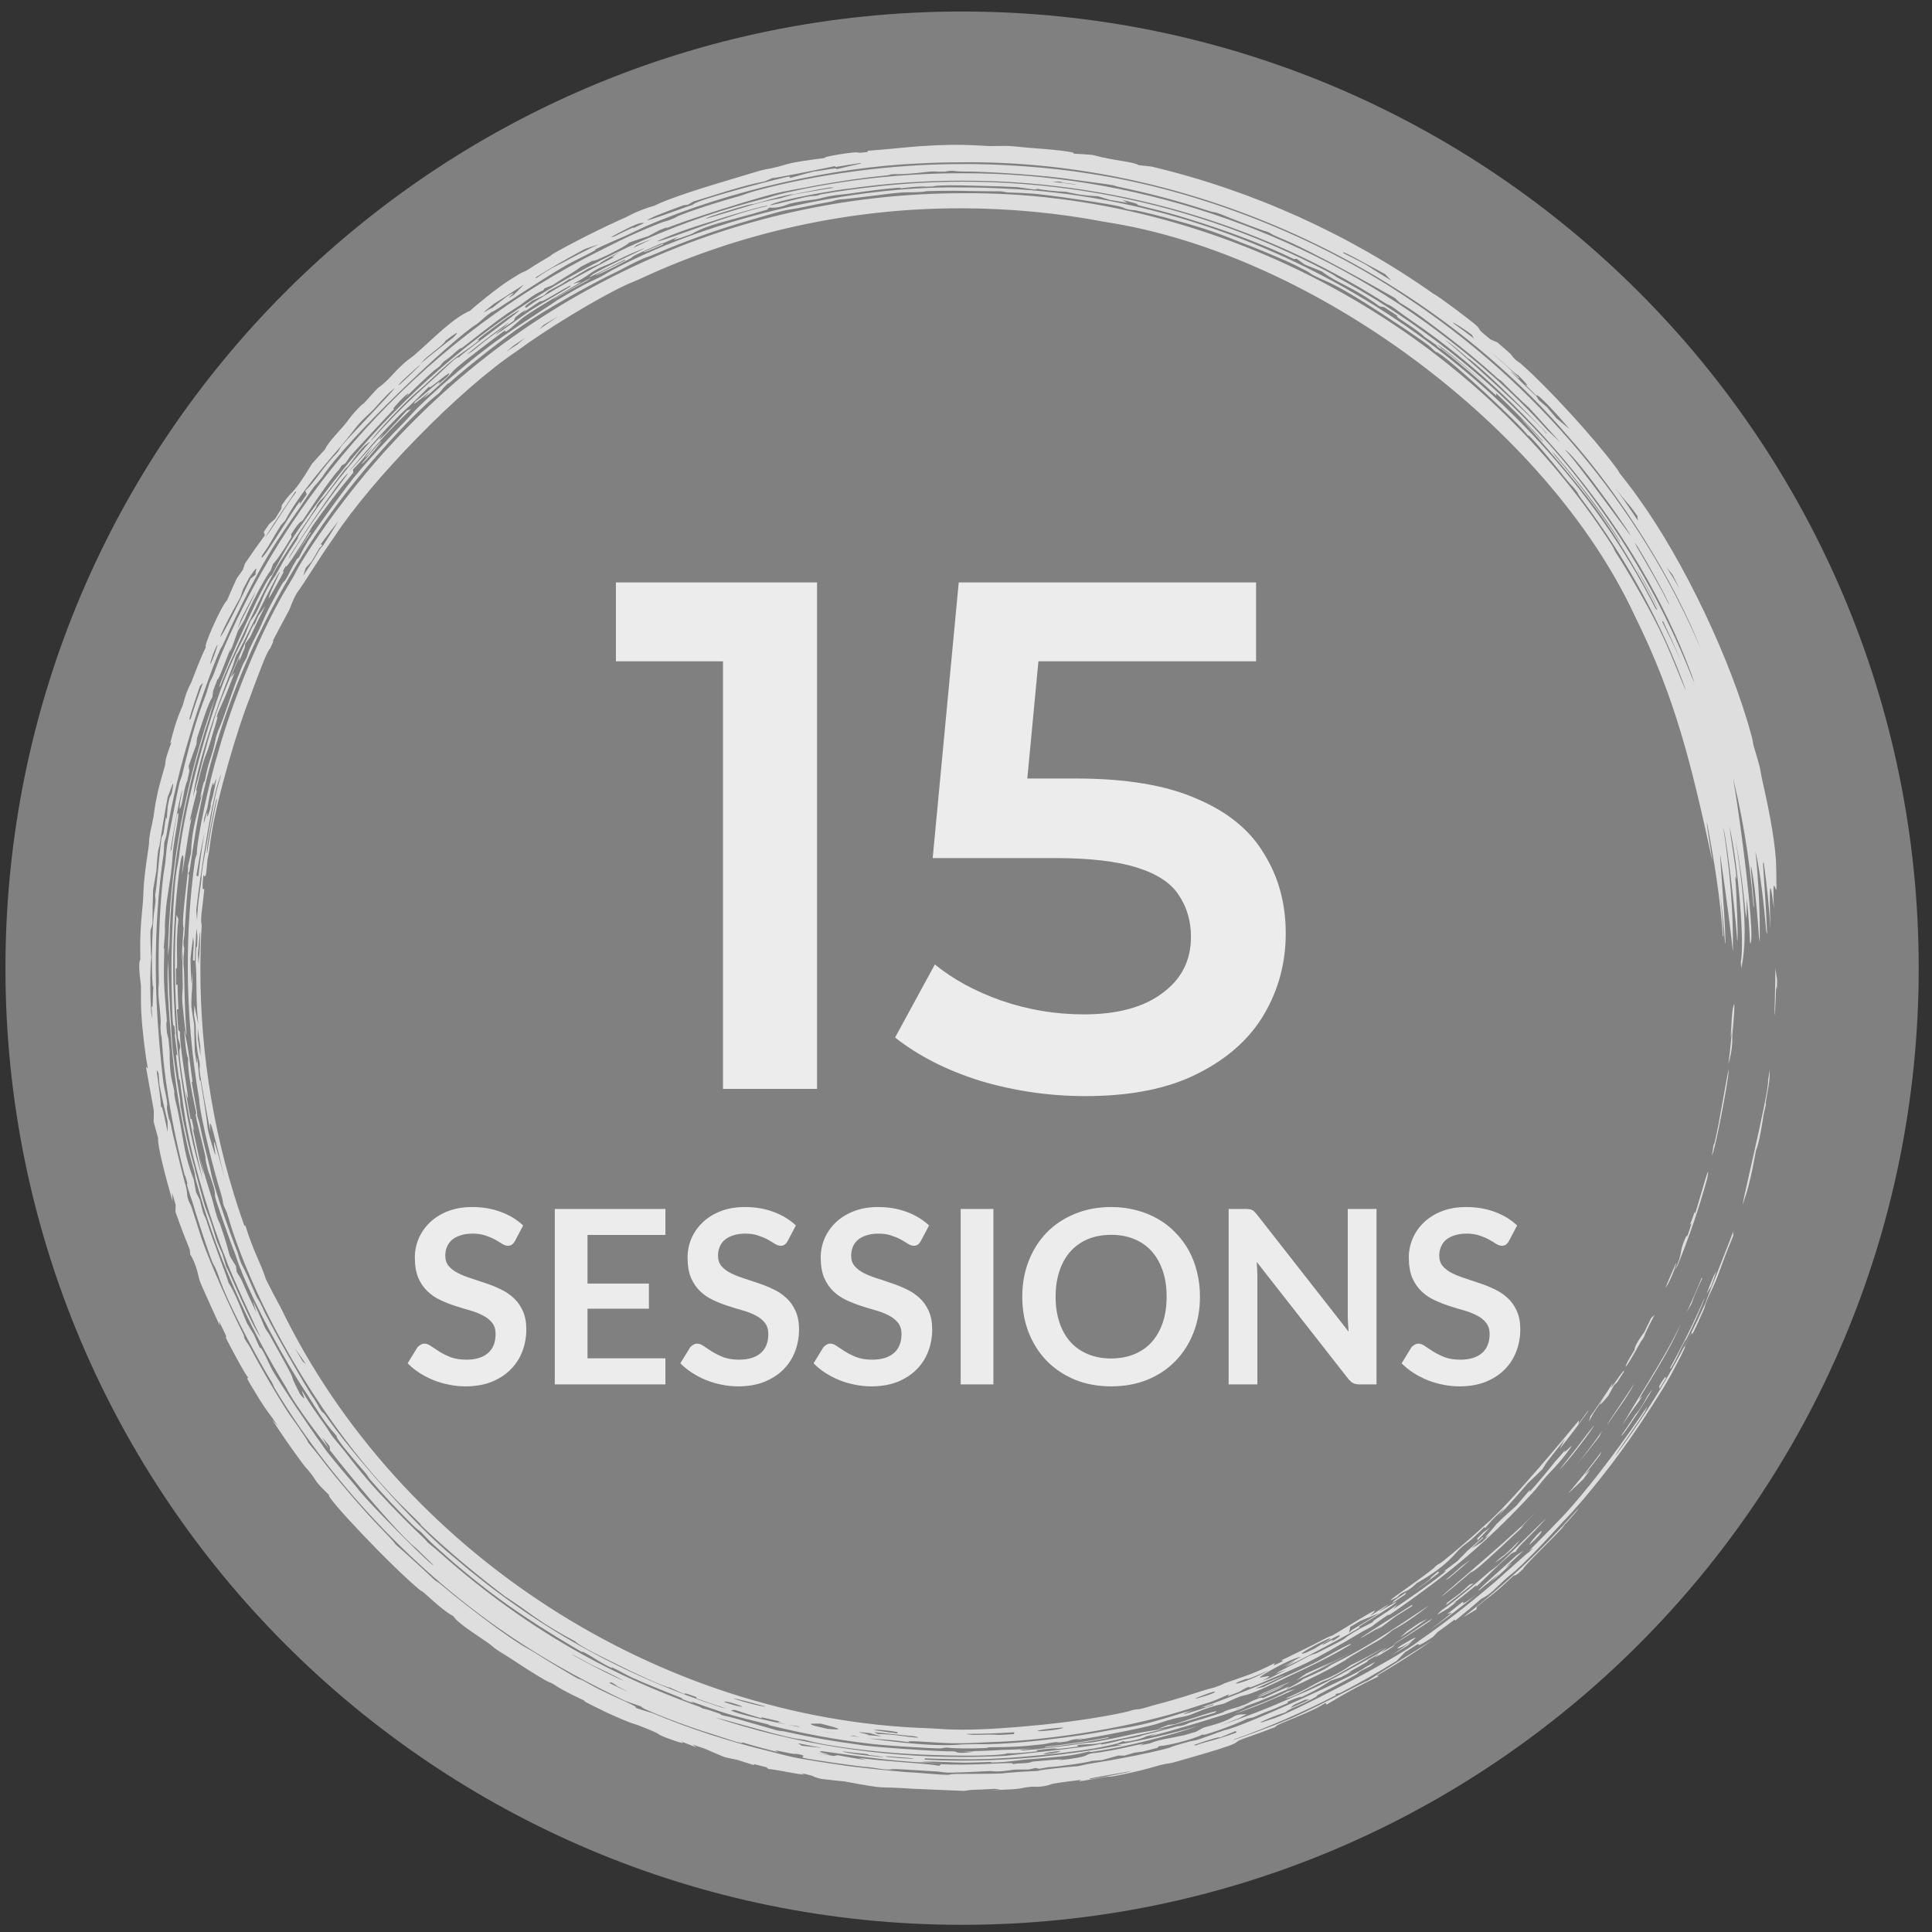 <svg xmlns="http://www.w3.org/2000/svg" width="50" height="50" viewBox="0 0 50 50" fill="none"><rect x="0" y="0" width="50" height="50" fill="#333333" stroke="none"/><g clip-path="url(#clip0_297_60)"><path d="M24.898 49.814C38.572 49.814 49.656 38.729 49.656 25.056C49.656 11.382 38.572 0.298 24.898 0.298C11.225 0.298 0.141 11.382 0.141 25.056C0.141 38.729 11.225 49.814 24.898 49.814Z" fill="#808080"></path><path d="M44.319 22.294C43.773 19.78 43.362 18.06 42.293 15.907C40.038 11.074 33.992 6.565 28.607 5.745C27.391 5.512 26.146 5.393 24.898 5.391C22.029 5.381 19.156 6.012 16.587 7.207C16.399 7.295 16.279 7.334 16.194 7.376C15.388 7.757 14.113 8.543 13.402 9.068C11.85 10.104 9.589 12.457 8.656 13.888C8.238 14.479 7.859 15.118 7.686 15.343C7.554 15.573 7.519 15.719 7.488 15.781C7.488 15.781 7.487 15.782 7.487 15.783C7.386 15.98 7.112 16.472 7.062 16.585C7.054 16.602 7.126 16.511 6.992 16.779C6.98 16.803 6.973 16.773 6.868 17.004C6.837 17.063 6.535 17.854 6.456 18.083C6.154 18.829 5.608 20.677 5.467 21.632C5.441 21.777 5.438 21.863 5.414 22.017C5.402 22.097 5.373 22.214 5.37 22.238C5.353 22.345 5.348 22.821 5.265 22.64C5.214 23.134 5.268 22.993 5.288 23.006C5.237 23.538 5.177 23.795 5.22 23.938C5.198 24.31 5.187 24.681 5.186 25.056C5.18 27.325 5.563 29.587 6.324 31.722C6.333 31.72 6.341 31.718 6.349 31.716C6.584 32.458 6.747 32.678 6.881 33.105C7.002 33.351 7.129 33.592 7.261 33.833C10.334 40.191 17.072 44.502 24.033 44.727C24.325 44.738 24.397 44.761 24.883 44.764C24.888 44.764 24.893 44.764 24.898 44.764C25.435 44.765 26.177 44.716 26.869 44.646C27.485 44.588 28.387 44.469 29.06 44.323C29.212 44.291 29.319 44.254 29.337 44.251C29.437 44.228 29.446 44.244 29.543 44.221C29.659 44.194 29.795 44.146 29.929 44.112C30.43 43.985 30.961 43.808 31.024 43.788C31.323 43.691 31.393 43.683 31.418 43.675C31.748 43.56 31.619 43.588 31.701 43.56C32.127 43.406 32.439 43.328 32.99 43.04C32.981 43.06 32.971 43.081 32.962 43.101C33.398 42.913 33.096 43.006 33.181 42.959C33.218 42.947 34.134 42.496 34.2 42.454C34.442 42.327 34.458 42.339 34.479 42.328C34.531 42.302 35.117 41.94 35.423 41.762C35.788 41.554 35.394 41.853 35.485 41.804C35.501 41.796 35.868 41.553 35.923 41.53C35.985 41.505 35.668 41.715 35.675 41.716C35.682 41.719 36.222 41.389 36.132 41.472C36.064 41.547 35.33 41.995 35.176 42.092C35.151 42.109 35.212 42.1 35.189 42.114C35.112 42.193 33.359 43.126 33.265 43.138C33.354 43.085 33.443 43.032 33.531 42.977C33.407 43.036 33.282 43.093 33.157 43.149C33.331 43.06 33.503 42.969 33.674 42.875C33.379 42.93 32.622 43.362 32.603 43.413C32.596 43.439 33.11 43.275 32.662 43.499C32.734 43.474 32.806 43.449 32.878 43.423C33.018 43.353 33.158 43.281 33.296 43.208C33.199 43.247 33.102 43.285 33.005 43.322C33.037 43.301 33.07 43.28 33.102 43.259C33.364 43.13 33.623 42.995 33.879 42.855C34.015 42.791 33.995 42.821 34.088 42.777C35.24 42.203 34.479 42.559 35.21 42.142C35.318 42.089 35.425 42.033 35.532 41.977C35.475 41.966 35.806 41.791 36.168 41.521C36.131 41.562 36.093 41.603 36.056 41.644C36.602 41.284 37.682 40.506 37.356 40.673C37.477 40.584 37.597 40.494 37.716 40.402C37.806 40.312 37.894 40.221 37.982 40.13C38.115 40.016 38.246 39.9 38.376 39.783C38.381 39.787 38.386 39.791 38.391 39.796C38.288 39.89 38.184 39.983 38.079 40.075C38.17 40.02 38.261 39.965 38.352 39.908C38.426 39.837 38.5 39.764 38.574 39.692C38.244 39.972 38.643 39.564 38.724 39.449C38.979 39.19 39.164 39.046 39.25 38.96C39.293 38.921 39.711 38.387 39.577 38.624C39.808 38.363 40.032 38.096 40.248 37.824C40.339 37.723 40.429 37.621 40.517 37.517C40.356 37.767 40.918 37.118 40.534 37.621C40.243 37.993 40.144 38.062 39.998 38.232C39.865 38.384 39.808 38.476 39.659 38.638C38.657 39.726 37.742 40.523 36.601 41.342C36.375 41.502 36.171 41.653 36.016 41.755C35.84 41.87 36.047 41.705 35.826 41.857C35.593 42.015 35.551 42.062 35.488 42.102C35.449 42.127 35.315 42.19 35.2 42.259C34.727 42.548 34.014 42.939 33.942 42.972C33.868 43.026 32.432 43.658 32.356 43.669C32.319 43.682 32.373 43.594 32.075 43.782C31.975 43.822 31.874 43.861 31.773 43.899C31.785 43.881 31.798 43.863 31.81 43.846C31.226 44.105 31.424 44.009 30.839 44.201C29.441 44.665 27.281 45.04 25.67 45.084C25.358 45.096 25.213 45.11 24.898 45.115C24.851 45.115 24.801 45.115 24.745 45.115C24.346 45.121 23.32 45.014 23.539 45.089C22.666 44.97 22.514 45.034 22.085 44.919C22.031 44.92 21.977 44.921 21.923 44.922C21.455 44.813 21.304 44.82 20.791 44.72C20.569 44.675 20.832 44.694 20.378 44.636C20.294 44.614 20.21 44.591 20.126 44.567C20.148 44.563 20.17 44.558 20.192 44.554C19.701 44.442 19.67 44.423 19.717 44.473C19.483 44.404 19.25 44.331 19.019 44.253C18.987 44.255 18.954 44.257 18.922 44.259C18.988 44.411 23.408 45.308 24.898 45.145C25.065 45.143 25.192 45.14 25.271 45.137C26.178 45.169 27.986 44.932 28.703 44.781C28.989 44.727 29.123 44.728 29.539 44.634C29.954 44.541 30.466 44.373 30.682 44.306C31.431 44.157 34.709 42.704 32.486 43.706C32.556 43.691 32.626 43.676 32.695 43.661C33.569 43.233 33.257 43.403 33.983 43.052C34.289 42.905 34.978 42.486 34.967 42.556C34.425 42.882 33.819 43.17 33.322 43.398C33.274 43.423 32.691 43.711 32.377 43.825C32.093 43.928 32.27 43.808 31.675 44.09C31.197 44.196 30.944 44.329 30.823 44.372C30.613 44.447 30.581 44.425 30.367 44.482C30.133 44.544 29.976 44.604 29.944 44.613C29.629 44.716 27.928 45.043 27.845 45.026C27.913 45.01 27.981 44.995 28.049 44.979C27.605 45.038 27.701 45.052 27.585 45.072C27.498 45.083 27.411 45.094 27.323 45.105C27.357 45.094 27.391 45.084 27.425 45.073C26.898 45.135 27.302 45.118 26.555 45.185C26.077 45.225 25.583 45.217 25.537 45.22C25.523 45.221 25.674 45.232 25.48 45.24C25.315 45.247 25.089 45.251 24.898 45.249C24.714 45.246 24.564 45.238 24.534 45.227C24.376 45.227 24.389 45.248 24.368 45.248C24.276 45.262 22.701 45.166 22.419 45.115C21.643 45.025 20.779 44.864 19.956 44.66C19.871 44.639 19.929 44.639 19.844 44.618C19.706 44.587 19.006 44.41 18.904 44.376C18.644 44.303 17.979 44.063 17.873 44.027C17.858 44.023 18.071 44.121 17.812 44.032C17.526 43.931 17.688 43.965 17.673 43.959C17.101 43.729 16.739 43.587 16.356 43.414C16.232 43.358 16.013 43.232 15.839 43.15C15.819 43.141 15.85 43.176 15.83 43.167C15.566 43.045 15.341 42.888 15.232 42.826C14.965 42.673 15.1 42.775 15.086 42.767C14.906 42.668 14.671 42.524 14.404 42.363C13.218 41.64 12.3 40.961 11.207 39.966C11.071 39.84 10.923 39.676 10.903 39.656C10.839 39.595 10.843 39.628 10.662 39.45C10.283 39.072 9.943 38.711 9.596 38.31C9.526 38.23 9.511 38.183 9.459 38.121C9.279 37.917 8.668 37.213 8.711 37.161C8.345 36.76 8.178 36.435 7.94 36.072C7.365 35.216 6.599 33.79 6.222 32.832C6.14 32.632 6.118 32.532 6.074 32.42C5.987 32.221 5.58 31.058 5.572 30.992C5.541 30.869 5.621 30.926 5.391 30.314C5.289 29.945 5.33 29.983 5.311 29.906C5.174 29.309 5.007 28.731 5.083 28.831C4.936 28.131 4.85 27.674 4.869 27.377C4.844 27.384 4.788 27.05 4.767 26.646C4.848 27.055 4.855 27.003 4.982 27.996C4.984 28.011 4.961 27.984 4.963 28C4.982 28.14 5.038 28.436 5.081 28.676C5.125 28.916 5.087 28.785 5.106 28.881C5.123 28.968 5.14 28.962 5.166 29.088C5.25 29.501 5.343 29.86 5.402 30.09C5.44 30.236 5.469 30.403 5.501 30.515C5.618 30.951 5.927 31.856 6.14 32.39C6.184 32.501 6.148 32.462 6.245 32.704C6.257 32.733 6.315 32.828 6.41 33.038C6.504 33.247 6.57 33.412 6.633 33.545C6.687 33.655 6.679 33.602 6.79 33.829C6.85 34.035 8.028 36.104 8.127 36.195C8.227 36.352 8.259 36.438 8.326 36.529C8.338 36.546 8.375 36.561 8.416 36.617C9.063 37.558 10.725 39.473 11.743 40.298C13.813 42.074 16.053 43.332 18.664 44.187C18.712 44.199 18.76 44.21 18.808 44.221C18.543 44.137 18.28 44.047 18.02 43.952C18.022 43.942 18.024 43.931 18.026 43.921C17.674 43.789 17.712 43.828 17.717 43.846C17.589 43.79 17.462 43.733 17.336 43.675C17.21 43.668 16.367 43.278 15.943 43.06C15.664 42.922 15.333 42.759 15.189 42.678C14.888 42.508 14.908 42.491 14.884 42.478C14.844 42.455 14.417 42.228 14.124 42.039C13.691 41.758 13.662 41.702 13.072 41.315C12.352 40.769 11.577 40.133 10.877 39.455C11.031 39.562 10.388 38.973 10.125 38.679C8.478 36.928 6.91 34.372 6.096 32.08C5.988 31.787 5.93 31.559 5.875 31.394C5.845 31.305 5.811 31.272 5.773 31.146C5.767 31.124 5.781 31.102 5.713 30.869C5.529 30.293 5.165 28.824 5.154 28.438C4.961 27.323 4.863 26.191 4.86 25.056C4.857 24.113 4.919 23.178 5.047 22.246C5.063 22.195 5.078 22.145 5.094 22.095C5.096 21.696 5.425 20.174 5.652 19.448C6.01 18.161 6.663 16.579 7.228 15.552C7.349 15.328 7.462 15.152 7.583 14.944C7.636 14.855 7.688 14.736 7.744 14.644C8.364 13.602 9.37 12.298 10.208 11.412C12.098 9.388 14.265 7.836 16.829 6.698C19.365 5.578 22.132 5.002 24.898 5.001C31.585 4.936 38.123 8.511 41.713 14.104C41.782 14.21 41.763 14.215 41.815 14.297C42.132 14.777 42.771 15.891 43.039 16.484C43.264 16.95 43.548 17.721 43.635 17.878C43.019 16.145 42.067 14.422 40.913 12.89C40.831 12.781 40.834 12.757 40.824 12.744C40.637 12.495 40.741 12.663 40.457 12.313C40.371 12.19 39.482 11.116 39.549 11.28C39.362 10.998 37.636 9.396 37.249 9.152C37.139 9.069 37.206 9.142 37.184 9.126C37.088 9.056 37.059 9.006 36.974 8.942C36.751 8.768 36.15 8.371 36.035 8.298C35.777 8.119 34.983 7.61 34.614 7.418C34.278 7.239 34.33 7.294 34.037 7.145C33.804 7.03 34.068 7.135 33.549 6.877C33.295 6.744 32.366 6.362 32.136 6.281C31.908 6.193 31.659 6.086 31.34 5.979C30.881 5.818 29.865 5.54 29.383 5.442C29.354 5.436 29.28 5.438 29.209 5.422C29.062 5.389 29.111 5.377 29 5.351C28.896 5.303 26.949 5.007 26.615 5.005C26.386 4.986 26.226 4.989 26.099 4.981C25.999 4.976 25.989 4.956 25.887 4.951C25.856 4.949 25.589 4.953 25.32 4.947C25.238 4.945 25.079 4.941 24.898 4.939C24.526 4.933 24.067 4.943 23.992 4.947C23.92 4.95 24 4.959 23.786 4.97C23.59 4.981 23.461 4.972 23.35 4.981C23.091 4.999 22.807 5.041 22.533 5.074C21.751 5.171 21.791 5.156 21.743 5.16C21.613 5.178 21.564 5.207 21.522 5.214C21.342 5.245 20.907 5.332 20.748 5.367C20.551 5.41 20.463 5.41 20.254 5.459C20.099 5.495 19.79 5.589 19.439 5.689C18.649 5.911 17.726 6.241 16.987 6.56C16.765 6.655 16.725 6.656 16.658 6.685C16.304 6.842 16.119 6.956 16.02 7.004C15.308 7.339 14.082 8.03 13.484 8.452C13.232 8.613 12.194 9.402 11.647 9.894C11.583 9.949 11.634 9.887 11.565 9.95C11.4 10.103 11.435 10.11 11.35 10.185C11.309 10.222 11.207 10.295 11.09 10.403C10.482 10.966 10.108 11.397 9.856 11.677C7.424 14.374 5.767 17.82 5.129 21.148C5.056 21.517 4.991 21.983 4.905 22.545C4.894 22.562 4.884 22.578 4.873 22.595C4.879 22.616 4.885 22.636 4.891 22.657C4.823 23.302 4.814 23.543 4.772 24.202C4.769 24.259 4.723 24.431 4.769 24.539C4.736 24.988 4.749 24.961 4.757 25.056C4.761 25.1 4.765 25.169 4.768 25.322C4.778 25.807 4.79 26.277 4.826 26.747C4.827 27.007 4.71 25.925 4.715 25.856C4.71 25.742 4.731 25.624 4.73 25.514C4.728 25.349 4.723 25.186 4.721 25.056C4.72 24.93 4.721 24.836 4.732 24.8C4.717 24.38 4.719 24.903 4.7 24.851C4.711 24.57 4.728 24.29 4.751 24.012C4.674 23.862 4.916 22.331 4.861 22.433C4.888 22.312 4.915 22.192 4.944 22.072C4.96 21.527 5.059 21.223 5.236 20.523C5.216 20.572 5.196 20.621 5.177 20.67C5.174 20.654 5.309 20.033 5.291 20.262C5.404 19.62 5.475 19.666 5.587 19.091C5.685 18.758 5.649 18.965 5.849 18.378C5.969 18.032 6.117 17.597 6.276 17.218C6.312 17.131 6.346 17.101 6.38 17.023C6.414 16.946 6.413 16.901 6.454 16.807C6.539 16.614 6.668 16.373 6.724 16.254C6.775 16.147 6.834 15.987 6.963 15.733C7.424 14.852 7.31 15.132 7.392 14.998C7.484 14.856 7.517 14.736 7.696 14.45C7.715 14.422 7.685 14.506 7.742 14.413C7.789 14.337 7.793 14.288 7.949 14.039C7.995 13.93 9.054 12.456 9.246 12.256C9.51 11.924 10.152 11.233 10.463 10.924C10.581 10.803 10.696 10.664 10.825 10.539C11.25 10.123 11.965 9.493 12.565 9.037C13.099 8.614 14.111 7.988 14.416 7.772C15.231 7.279 15.459 7.212 15.52 7.176C15.692 7.087 15.763 7.028 15.983 6.919C18.47 5.632 22.026 4.804 24.898 4.851C25.287 4.851 25.659 4.862 26.015 4.881C33.002 5.191 39.666 9.499 42.847 15.754C42.863 15.767 42.879 15.78 42.895 15.792C42.523 15.054 42.033 14.21 41.568 13.537C40.961 12.626 39.88 11.418 39.349 10.816C39.583 11.043 39.925 11.449 39.94 11.422C39.55 10.99 39.142 10.574 38.717 10.176C38.721 10.198 38.724 10.22 38.727 10.242C38.281 9.831 37.811 9.425 37.33 9.053C37.246 8.989 37.297 9.045 37.224 8.989C37.143 8.926 37.206 8.958 37.191 8.946C36.983 8.789 36.912 8.753 36.886 8.734C36.821 8.686 36.88 8.713 36.691 8.572C36.341 8.313 36.06 8.17 36.176 8.181C36.059 8.103 35.941 8.026 35.823 7.95C35.784 7.943 35.745 7.936 35.707 7.929C35.004 7.418 34.597 7.324 34.214 7.028C34.068 6.967 33.921 6.907 33.774 6.85C33.7 6.797 33.627 6.745 33.553 6.694C33.532 6.698 33.511 6.702 33.49 6.706C32.724 6.336 31.875 6.021 31.102 5.772C30.562 5.601 30.434 5.56 29.948 5.433C28.865 5.174 29.95 5.401 29.048 5.173C29.093 5.198 29.137 5.223 29.181 5.249C29.029 5.222 28.878 5.197 28.727 5.174C28.624 5.141 28.521 5.11 28.418 5.079C27.939 5.062 27.645 4.972 27.58 4.963C27.528 4.957 27.346 4.968 26.792 4.881C27.018 4.955 26.367 4.843 26.313 4.842C26.262 4.836 25.62 4.813 25.359 4.81C25.252 4.807 25.081 4.801 24.898 4.798C24.73 4.795 24.554 4.795 24.407 4.799C24.138 4.807 24.166 4.825 24.146 4.826C23.815 4.841 24.023 4.818 23.783 4.829C23.542 4.841 23.357 4.872 23.305 4.874C23.279 4.875 23.365 4.851 23.246 4.859C22.927 4.879 22.35 4.957 21.988 5.01C21.86 5.029 21.695 5.039 21.552 5.063C21.332 5.099 21.234 5.137 21.107 5.16C21.063 5.168 20.776 5.191 20.428 5.275C20.362 5.291 20.183 5.396 19.906 5.373C19.889 5.391 19.872 5.408 19.856 5.425C18.71 5.761 18.367 5.793 17.898 6.055C17.083 6.354 17.627 6.11 17.536 6.138C17.477 6.157 17.218 6.271 17.189 6.283C17.138 6.303 17.142 6.289 17.087 6.312C16.07 6.754 16.532 6.582 16.22 6.739C15.485 7.132 14.875 7.368 16.181 6.738C16.178 6.732 16.176 6.726 16.173 6.72C15.85 6.874 15.05 7.3 15.302 7.129C15.488 6.97 17.46 6.09 16.332 6.564C16.078 6.675 15.957 6.756 15.509 6.937C15.226 7.083 15.212 7.154 14.826 7.345C14.898 7.328 14.969 7.311 15.041 7.294C14.541 7.599 13.91 7.952 13.545 8.215C13.418 8.303 13.027 8.699 13.075 8.547C12.864 8.693 11.901 9.427 11.741 9.586C11.703 9.625 11.675 9.7 11.088 10.215C11.044 10.248 11 10.28 10.956 10.313C11.465 9.809 10.533 10.663 10.748 10.392C10.846 10.325 11.272 9.948 11.349 9.897C11.478 9.808 11.147 10.133 11.586 9.737C11.813 9.429 11.037 10.165 11.109 10.001C10.561 10.559 10.49 10.597 10.363 10.72C9.83 11.257 9.52 11.618 9.06 12.163C8.957 12.303 9.809 11.335 9.921 11.22C9.566 11.691 10.245 10.945 10.529 10.625C10.566 10.612 10.604 10.599 10.641 10.586C10.24 10.968 9.866 11.36 9.518 11.784C9.49 11.807 9.462 11.83 9.434 11.853C9.507 11.754 9.581 11.654 9.655 11.556C9.343 11.89 9.557 11.712 9.134 12.153C9.137 12.179 9.14 12.206 9.143 12.233C8.77 12.68 8.416 13.144 8.082 13.623C7.935 13.89 7.337 14.838 7.404 14.638C7.17 15.027 7.476 14.558 7.273 14.93C7.184 15.093 7.012 15.41 6.959 15.482C6.934 15.426 7.19 14.948 7.247 14.791C7.153 14.855 6.068 17.131 6.135 16.917C6.049 17.1 6.11 17.025 5.978 17.363C5.6 18.308 5.092 19.81 4.997 20.628C5.25 19.702 5.294 19.419 5.516 18.715C5.607 18.248 6.77 15.621 6.56 16.232C6.6 16.134 6.641 16.037 6.683 15.94C6.744 15.852 6.805 15.764 6.868 15.677C6.731 15.943 6.6 16.213 6.476 16.484C6.433 16.543 6.389 16.601 6.346 16.66C6.342 16.695 6.338 16.729 6.335 16.764C6.285 16.88 6.236 16.996 6.189 17.113C6.191 17.076 6.193 17.038 6.196 17C6.117 17.179 6.04 17.357 5.967 17.537C6.002 17.494 6.037 17.452 6.072 17.41C5.741 18.262 5.847 17.971 5.646 18.438C5.523 18.797 5.753 18.199 5.513 18.964C5.258 19.858 5.363 19.255 5.081 20.429C5.086 20.448 5.09 20.466 5.094 20.485C5.027 20.742 4.964 21.001 4.906 21.26C4.923 21.227 4.94 21.195 4.957 21.162C4.845 21.698 4.763 22.448 4.703 22.624C4.791 22.075 4.725 22.072 4.69 22.213C4.651 22.368 4.471 23.708 4.483 25.056C4.481 26.223 4.616 27.38 4.673 27.774C4.823 28.858 4.976 29.676 5.279 30.63C5.084 29.979 4.635 27.641 4.643 27.182C4.641 27.137 4.707 27.144 4.606 26.866C4.566 26.318 4.53 25.709 4.526 25.056C4.523 24.607 4.534 24.151 4.567 23.678C4.583 23.715 4.6 23.751 4.617 23.788C4.544 24.392 4.603 24.961 4.575 25.056C4.571 25.072 4.563 25.074 4.553 25.061C4.553 25.203 4.554 25.345 4.557 25.486C4.57 25.486 4.582 25.486 4.595 25.485C4.6 25.698 4.607 25.91 4.618 26.121C4.605 26.122 4.593 26.123 4.58 26.123C4.589 26.3 4.601 26.477 4.614 26.653C4.628 26.67 4.642 26.687 4.657 26.704C4.65 27.235 5.004 29.002 4.805 28.232C4.844 28.478 4.887 28.722 4.934 28.965C4.943 28.962 4.952 28.96 4.961 28.957C4.983 29.061 5.005 29.165 5.028 29.269C5.013 29.237 4.997 29.204 4.982 29.171C5.095 29.648 5.164 30.105 5.277 30.409C5.228 30.202 5.182 29.996 5.139 29.79C5.217 30.186 5.448 30.9 5.47 30.962C5.529 31.155 5.544 31.265 5.612 31.474C5.675 31.664 5.68 31.633 5.692 31.668C6.04 32.683 5.833 32.328 6.103 32.759C6.111 32.813 6.12 32.868 6.129 32.922C6.166 32.983 6.204 33.045 6.242 33.106C6.367 33.398 6.498 33.686 6.637 33.972C6.604 33.869 6.573 33.767 6.543 33.665C6.751 34.091 6.828 34.301 6.848 34.343C6.906 34.459 6.952 34.502 6.97 34.538C7.915 36.227 7.32 35.211 7.764 36.078C7.977 36.352 7.811 36.043 7.81 35.985C8.047 36.378 8.134 36.492 8.414 36.888C8.487 36.99 8.554 37.109 8.602 37.173C8.642 37.228 8.786 37.39 8.888 37.52C9.057 37.737 9.28 38.029 9.527 38.314C9.729 38.555 10.386 39.256 10.874 39.715C11.081 39.911 11.024 39.876 11.078 39.926C11.1 39.947 11.275 40.086 11.412 40.208C12.528 41.202 13.779 42.103 15.095 42.829C16.022 43.342 17.009 43.775 18.006 44.136C18.218 44.212 18.102 44.184 18.195 44.217C18.227 44.228 18.271 44.223 18.6 44.341C18.719 44.383 18.576 44.353 18.694 44.391C18.752 44.41 18.782 44.402 19.12 44.498C19.736 44.672 20.067 44.772 20.122 44.785C20.227 44.809 20.2 44.786 20.34 44.818C21.023 44.971 21.599 45.069 22.215 45.15C22.503 45.214 24.504 45.342 24.616 45.323C24.848 45.331 24.659 45.359 24.898 45.363C24.914 45.363 24.931 45.363 24.951 45.363C25.04 45.354 25.129 45.345 25.218 45.335C25.111 45.332 25.005 45.328 24.898 45.323C24.863 45.322 24.828 45.32 24.794 45.318C24.828 45.319 24.863 45.32 24.898 45.321C25.261 45.327 25.648 45.303 25.907 45.29C25.96 45.289 26.45 45.275 26.697 45.25C26.592 45.265 26.487 45.28 26.382 45.294C26.42 45.296 26.457 45.299 26.495 45.301C26.989 45.255 27.517 45.195 28.019 45.118C28.202 45.09 28.142 45.112 28.327 45.082C29.395 44.887 29.115 44.891 30.155 44.735C29.814 44.829 28.552 45.108 28.365 45.127C28.235 45.148 27.721 45.139 27.918 45.198C26.882 45.336 27.777 45.179 26.808 45.294C26.828 45.303 26.848 45.312 26.869 45.32C26.531 45.359 26.279 45.382 26.07 45.374C26.022 45.414 25.459 45.442 24.898 45.436C24.648 45.434 24.401 45.427 24.205 45.421C23.286 45.398 22.249 45.303 21.35 45.145C21.04 45.091 20.871 45.035 20.832 45.028C20.776 45.017 20.613 45.001 20.501 44.976C20.078 44.896 18.831 44.517 18.509 44.451C20.566 45.13 22.729 45.472 24.898 45.471C25.292 45.471 25.681 45.46 26.072 45.438C25.755 45.462 28.32 45.201 28.447 45.138C28.566 45.118 28.469 45.153 28.504 45.147C28.77 45.107 28.989 45.037 29.073 45.02C29.136 45.006 29.268 44.991 29.493 44.939C29.534 44.93 29.543 44.915 29.587 44.905C29.88 44.836 30.169 44.761 30.46 44.679C30.477 44.674 30.556 44.67 30.629 44.649C30.703 44.627 30.77 44.589 30.788 44.583C31.019 44.515 31.419 44.397 31.635 44.32C31.71 44.294 31.654 44.3 31.738 44.27C31.996 44.177 31.921 44.233 32.236 44.106C32.342 44.063 32.328 44.047 32.531 43.969C32.675 43.913 32.673 43.951 32.696 43.943C32.728 43.933 33.208 43.697 33.376 43.644C33.053 43.858 33.756 43.472 33.709 43.463C33.902 43.377 34.094 43.289 34.285 43.197C34.346 43.158 34.407 43.119 34.467 43.079C35.232 42.701 35.67 42.415 36.371 41.954C36.406 41.934 36.992 41.537 36.969 41.561C36.637 41.825 36.285 42.063 36.042 42.187C35.697 42.474 35.669 42.446 35.05 42.815C34.842 42.937 34.834 42.958 34.809 42.971C33.998 43.446 32.618 44.06 32.005 44.227C31.843 44.301 32.442 44.08 32.213 44.176C32.108 44.289 28.977 45.185 29.966 44.857C29.862 44.885 29.758 44.912 29.654 44.938C29.561 45.011 29.032 45.115 29.082 45.055C29.034 45.075 28.986 45.094 28.938 45.114C28.842 45.142 28.726 45.169 28.563 45.201C28.124 45.307 26.126 45.557 24.898 45.527C24.376 45.526 24 45.507 23.941 45.506C23.935 45.517 23.93 45.528 23.925 45.539C24.249 45.557 24.573 45.566 24.898 45.566C26.247 45.565 27.592 45.43 29.047 45.16C28.992 45.16 28.938 45.16 28.884 45.16C29.605 45.033 30.319 44.867 31.022 44.663C30.291 44.919 29.088 45.224 28.281 45.334C28.137 45.355 28.24 45.323 28.207 45.327C28.12 45.336 28.032 45.377 27.724 45.423C27.415 45.472 26.631 45.531 26.56 45.534C26.423 45.547 26.049 45.601 25.814 45.61C25.505 45.622 25.711 45.596 25.649 45.598C25.392 45.605 25.161 45.618 24.958 45.617C24.939 45.617 24.919 45.617 24.898 45.616C24.579 45.613 24.023 45.57 23.826 45.602C24.039 45.616 24.252 45.625 24.466 45.632C23.305 45.62 22.404 45.471 21.27 45.321C21.003 45.332 21.939 45.487 21.145 45.372C21.288 45.398 21.432 45.422 21.576 45.444C21.612 45.438 21.648 45.432 21.683 45.425C21.93 45.473 22.176 45.515 22.424 45.553C22.354 45.534 22.285 45.515 22.215 45.495C23.099 45.605 23.994 45.634 24.301 45.698C24.32 45.685 24.339 45.671 24.357 45.658C24.525 45.666 24.711 45.669 24.898 45.668C25.63 45.666 26.37 45.587 26.192 45.66C26.23 45.654 26.269 45.647 26.308 45.641C26.807 45.62 26.592 45.603 26.778 45.584C26.829 45.584 27.797 45.486 27.372 45.56C28.313 45.455 28.012 45.416 28.269 45.374C28.874 45.319 29.923 45.017 29.489 45.175C29.578 45.157 29.666 45.138 29.754 45.119C30.03 45.007 30.326 44.981 30.64 44.908C30.745 44.879 30.849 44.848 30.953 44.818C31.019 44.782 31.084 44.746 31.149 44.71C32.145 44.455 31.768 44.371 32.264 44.362C32.2 44.397 32.135 44.432 32.069 44.467C31.908 44.531 31.747 44.593 31.585 44.654C32.247 44.432 32.899 44.176 33.537 43.888C34.361 43.553 34.79 43.275 35.654 42.8C35.731 42.748 35.808 42.696 35.884 42.643C35.823 42.723 35.516 42.911 36.091 42.568C36.154 42.559 35.773 42.805 35.585 42.893C35.54 42.914 35.892 42.68 35.484 42.923C35.205 43.085 35.732 42.824 34.882 43.289C34.917 43.278 34.951 43.266 34.986 43.254C34.894 43.305 34.801 43.355 34.709 43.404C34.62 43.435 34.531 43.466 34.441 43.496C34.238 43.623 34.131 43.716 33.632 43.942C33.763 43.871 33.569 43.931 33.321 44.041C33.326 44.051 33.33 44.061 33.334 44.071C32.733 44.339 32.931 44.221 32.433 44.446C32.379 44.458 32.325 44.469 32.27 44.481C32.008 44.627 30.972 44.991 31.146 44.878C30.869 45.021 30.239 45.174 29.996 45.191C29.981 45.205 29.966 45.22 29.95 45.235C29.827 45.267 29.704 45.299 29.579 45.33C29.509 45.34 29.438 45.349 29.366 45.358C29.279 45.384 29.192 45.409 29.104 45.434C29.048 45.434 28.993 45.435 28.937 45.435C28.798 45.475 28.657 45.514 28.516 45.552C28.426 45.559 28.337 45.566 28.247 45.572C28.241 45.599 27.371 45.729 27.121 45.735C27.049 45.749 26.976 45.763 26.904 45.776C26.867 45.769 26.831 45.762 26.794 45.755C26.741 45.768 26.687 45.781 26.634 45.794C26.507 45.796 26.381 45.797 26.255 45.797C25.742 45.879 25.726 45.83 25.609 45.835C25.479 45.84 25.161 45.859 24.898 45.868C24.723 45.874 24.574 45.876 24.524 45.875C24.401 45.871 24.341 45.851 24.242 45.846C22.601 45.737 23.273 45.807 22.943 45.794C22.767 45.782 22.642 45.751 22.485 45.735C22.215 45.72 20.867 45.521 20.794 45.493C20.683 45.467 20.961 45.442 20.595 45.387C20.572 45.431 19.811 45.209 20.157 45.352C19.841 45.273 19.526 45.187 19.213 45.093C19.234 45.152 18.857 45.013 18.438 44.879C17.841 44.704 16.532 44.203 16.602 44.167C16.461 44.119 16.32 44.069 16.18 44.018C15.261 43.576 14.376 43.106 13.526 42.554C10.997 40.929 8.68 38.532 7.135 35.973C7.06 35.85 7.086 35.858 7.033 35.77C6.746 35.31 6.073 34.066 5.785 33.361C5.688 33.137 5.66 33.021 5.631 32.95C5.535 32.706 5.538 32.771 5.494 32.659C5.419 32.482 5.1 31.528 5.007 31.193C4.957 31.029 4.883 30.839 4.834 30.644C4.83 30.627 4.856 30.653 4.853 30.639C4.758 30.284 4.801 30.501 4.77 30.381C4.55 29.527 4.366 28.596 4.252 27.646C4.223 27.409 4.198 27.045 4.183 26.842C4.177 26.765 4.174 26.905 4.154 26.637C4.148 26.545 4.164 26.512 4.158 26.408C4.136 25.958 4.073 25.814 4.111 25.426C4.109 25.314 4.107 25.189 4.106 25.056C4.096 24.302 4.152 23.284 4.221 22.71C4.239 22.55 4.259 22.474 4.279 22.322C4.292 22.214 4.302 22.023 4.328 21.856C4.354 21.688 4.412 21.425 4.473 21.106C4.536 20.77 4.622 20.35 4.641 20.275C4.662 20.184 4.691 20.146 4.714 20.056C4.777 19.782 4.962 19.047 5.074 18.701C5.192 18.327 5.281 18.11 5.326 17.984C5.368 17.868 5.403 17.726 5.423 17.673C5.454 17.591 5.48 17.578 5.52 17.474C5.587 17.304 5.645 17.125 5.752 16.873C7.684 12.327 11.24 8.627 15.527 6.485C16.006 6.248 16.271 6.102 17.001 5.805C17.297 5.687 17.18 5.756 17.41 5.662C17.513 5.621 17.481 5.616 17.612 5.566C18.19 5.343 18.885 5.144 19.143 5.072C19.245 5.043 19.357 4.992 19.568 4.935C21.14 4.51 23.058 4.249 24.811 4.247C24.84 4.246 24.869 4.246 24.898 4.246C25.826 4.237 27.177 4.326 28.195 4.494C31.109 4.933 34.097 6.159 36.328 7.648C39.715 9.868 42.435 13.077 44.019 16.8C43.329 15.036 41.955 12.817 40.543 11.247C36.797 6.903 30.807 4.135 24.898 4.2C24.516 4.2 24.137 4.21 23.76 4.231C21.588 4.326 18.879 4.918 16.694 5.865C16.594 5.908 16.395 6.009 16.183 6.106C16.137 6.124 15.572 6.366 15.388 6.463C15.582 6.412 14.845 6.75 14.629 6.879C14.354 7.036 13.796 7.388 13.179 7.794C12.62 8.166 12.764 8.05 12.732 8.069C12.536 8.203 12.486 8.275 12.342 8.386C11.697 8.774 8.926 11.422 8.347 12.335C8.179 12.553 8.161 12.55 8.124 12.6C8.025 12.732 7.901 12.931 7.751 13.148C7.478 13.537 7.171 13.99 7.035 14.215C6.704 14.746 6.157 15.804 5.833 16.549C5.74 16.758 5.729 16.738 5.688 16.834C5.501 17.25 5.106 18.37 4.948 18.915C4.679 19.792 4.449 20.713 4.303 21.635C4.286 21.692 4.268 21.75 4.251 21.807C4.245 21.902 4.24 21.994 4.235 22.088C4.092 23.066 4.027 24.061 4.032 25.056C4.034 25.655 4.062 26.246 4.111 26.834C4.121 27.013 4.208 27.908 4.234 28.054C4.252 28.176 4.29 28.294 4.317 28.477C4.356 28.732 4.275 28.5 4.361 28.913C4.385 29.024 4.381 28.913 4.429 29.135C4.433 29.211 4.779 30.629 4.811 30.702C4.845 30.828 4.843 30.95 4.852 30.983C4.898 31.152 4.923 31.137 4.96 31.249C5.069 31.579 5.201 32.013 5.221 32.066C5.447 32.712 5.969 33.876 6.291 34.516C6.335 34.605 6.311 34.604 6.319 34.619C6.366 34.721 6.419 34.772 6.47 34.866C6.739 35.373 7.188 36.154 7.509 36.635C7.546 36.691 7.633 36.801 7.7 36.9C8.08 37.453 7.943 37.284 7.964 37.316C8.016 37.39 8.125 37.507 8.272 37.698C8.645 38.195 9.416 39.102 9.884 39.576C10.231 39.934 10.213 39.941 10.236 39.965C10.285 40.015 10.436 40.139 10.677 40.361C11.145 40.785 11.083 40.746 11.28 40.916C11.296 40.93 11.278 40.894 11.499 41.078C11.922 41.439 12.914 42.202 13.418 42.521C13.61 42.647 13.664 42.661 13.863 42.786C14.176 42.986 14.898 43.415 14.958 43.443C14.974 43.452 15.02 43.455 15.116 43.506C15.222 43.563 15.322 43.626 15.402 43.666C15.854 43.904 16.669 44.227 16.419 44.19C16.575 44.241 16.733 44.291 16.89 44.337C17.874 44.75 18.862 45.067 19.889 45.317C20.119 45.373 20.309 45.429 20.506 45.471C20.703 45.518 21.575 45.654 21.723 45.671C21.98 45.724 23.471 45.875 23.659 45.873C24.023 45.898 24.372 45.935 24.521 45.932C24.641 45.929 24.531 45.912 24.758 45.91C24.802 45.909 24.849 45.909 24.898 45.909C25.294 45.909 25.831 45.904 25.937 45.897C25.988 45.894 25.892 45.89 26.371 45.858C26.629 45.839 26.767 45.84 26.86 45.831C26.89 45.828 26.842 45.815 27.352 45.76C27.703 45.721 27.854 45.714 27.89 45.709C27.945 45.702 28.075 45.665 28.296 45.629C28.812 45.552 29.75 45.372 30.229 45.242C30.322 45.217 30.285 45.207 30.654 45.105C30.916 45.03 30.875 45.06 30.974 45.031C31.128 44.985 31.355 44.893 31.693 44.777C32.147 44.699 35.193 43.298 35.317 43.158C35.42 43.103 35.537 43.034 35.591 43.013C35.553 43.046 35.515 43.079 35.477 43.112C35.016 43.342 35.213 43.269 35.096 43.339C34.926 43.442 34.264 43.783 34.103 43.867C34.047 43.897 34.188 43.852 33.881 44.01C33.55 44.178 33.384 44.212 33.267 44.315C32.763 44.476 32.312 44.709 32.885 44.497C33.231 44.435 36.213 42.898 36.743 42.45C37.206 42.143 38.028 41.506 38.545 41.062C38.856 40.809 39.577 40.133 39.562 40.178C39.819 39.931 39.532 40.176 39.583 40.121C39.695 40.013 40.477 39.223 40.611 39.06C41.304 38.287 42.071 37.225 42.637 36.391C42.617 36.434 42.597 36.477 42.577 36.52C42.47 36.721 41.85 37.571 41.8 37.682C42.722 36.449 43.51 35.115 44.142 33.71C44.124 33.732 44.832 31.96 44.853 31.871C44.855 31.907 44.856 31.943 44.858 31.98C44.444 32.978 44.532 32.908 44.215 33.563C44.094 33.832 44.15 33.76 44.094 33.894C43.501 35.218 44.054 33.901 43.569 34.898C43.754 34.617 43.341 35.428 43.132 35.778C43.094 35.863 42.434 36.888 42.345 37.002C41.896 37.68 41.038 38.785 40.471 39.361C40.037 39.826 39.806 40.09 39.39 40.492C39.071 40.794 39.152 40.695 38.998 40.834C38.675 41.121 38.596 41.249 38.339 41.374C38.118 41.567 37.893 41.756 37.664 41.94C37.657 41.932 37.651 41.923 37.645 41.915C37.498 42.026 37.349 42.135 37.2 42.242C37.162 42.283 37.124 42.323 37.086 42.363C36.596 42.685 36.782 42.523 36.675 42.56C36.57 42.629 36.463 42.697 36.357 42.764C36.287 42.836 36.217 42.908 36.147 42.98C35.668 43.279 35.176 43.559 34.675 43.818C34.638 43.826 34.601 43.833 34.564 43.84C34.568 43.85 34.571 43.86 34.575 43.87C33.726 44.31 32.848 44.692 31.946 45.013C31.714 45.123 33.154 44.592 33.256 44.534C33.863 44.303 35.371 43.483 35.386 43.503C35.726 43.288 36.75 42.646 37.073 42.449C36.604 42.776 36.121 43.084 35.627 43.371C35.649 43.373 35.672 43.374 35.694 43.376C35.051 43.69 34.963 43.741 34.329 44.116C34.321 44.101 34.313 44.086 34.305 44.071C33.875 44.356 33.003 44.621 33.007 44.695C32.753 44.793 32.498 44.887 32.24 44.976C31.685 45.167 32.588 44.987 30.368 45.613C30.214 45.652 30.241 45.626 30.01 45.685C29.944 45.7 29.567 45.829 28.826 45.967C28.711 45.988 28.699 45.973 28.578 45.992C28.299 46.038 27.749 46.149 27.993 46.061C26.888 46.194 27.348 46.17 27.006 46.227C26.778 46.26 26.821 46.225 26.623 46.248C26.378 46.272 26.559 46.306 25.57 46.332C25.681 46.327 25.792 46.32 25.902 46.313C25.846 46.307 25.79 46.301 25.734 46.295C25.171 46.334 25.223 46.299 24.956 46.349C24.937 46.348 24.917 46.347 24.898 46.346C24.508 46.327 24.163 46.319 23.628 46.293C22.538 46.218 23.088 46.329 21.86 46.104C21.66 46.085 21.457 46.063 21.256 46.038C20.933 45.96 21.201 45.985 20.717 45.886C21.087 46.013 20.066 45.786 19.885 45.781C19.869 45.767 19.854 45.752 19.838 45.737C19.731 45.711 19.624 45.684 19.517 45.656C19.514 45.664 19.512 45.672 19.509 45.681C19.368 45.637 19.227 45.592 19.086 45.546C18.977 45.524 18.868 45.501 18.76 45.477C18.591 45.408 18.421 45.336 18.254 45.262C18.145 45.225 18.037 45.187 17.93 45.149C17.96 45.172 17.99 45.196 18.02 45.22C17.882 45.168 17.745 45.115 17.608 45.061C17.762 45.138 17.652 45.129 17.222 44.964C16.87 44.824 17.28 44.948 16.523 44.652C16.471 44.628 16.361 44.627 15.664 44.302C14.832 43.898 15.246 44.075 15.099 44.001C15.07 43.986 14.814 43.87 14.581 43.743C14.449 43.672 14.33 43.589 14.313 43.579C14.232 43.534 14.2 43.536 14.089 43.472C13.808 43.309 13.441 43.07 13.175 42.895C13.054 42.816 12.935 42.748 12.881 42.711C12.798 42.655 12.703 42.569 12.62 42.511C12.313 42.297 11.827 41.995 11.737 41.828C11.409 41.662 10.888 41.109 10.901 41.178C10.154 40.569 8.388 38.699 8.517 38.69C8.12 38.312 8.19 38.316 8.048 38.138C7.891 37.937 7.962 38.049 7.84 37.887C7.556 37.508 7.3 37.134 7.042 36.741C7.091 36.797 7.141 36.852 7.191 36.908C6.921 36.494 6.993 36.651 6.721 36.225C6.235 35.435 6.457 35.758 6.41 35.627C6.4 35.675 5.881 34.712 5.841 34.607C5.815 34.547 5.971 34.794 5.669 34.197C5.675 34.234 5.681 34.272 5.687 34.309C5.564 34.031 5.214 33.278 5.168 33.145C5.145 33.085 5.095 32.735 4.922 32.462C4.919 32.422 4.915 32.383 4.912 32.343C4.781 32.02 4.656 31.691 4.54 31.359C4.542 31.3 4.544 31.241 4.546 31.182C4.514 31.076 4.483 30.969 4.453 30.862C4.457 30.938 4.461 31.014 4.466 31.089C4.274 30.428 4.066 29.615 4.094 29.463C4.054 29.32 4.015 29.18 3.977 29.037C3.978 28.94 3.979 28.842 3.981 28.745C3.864 28.073 3.855 28.066 3.776 27.606C3.793 27.622 3.81 27.639 3.826 27.655C3.763 27.316 3.684 26.697 3.656 26.2C3.642 25.965 3.65 25.562 3.648 25.506C3.646 25.471 3.61 25.239 3.604 25.056C3.6 24.948 3.606 24.858 3.632 24.836C3.612 24.022 3.676 23.666 3.699 23.337C3.716 23.124 3.708 23.026 3.732 22.785C3.765 22.438 3.821 22.094 3.849 21.896C3.865 21.784 3.853 21.759 3.865 21.681C3.923 21.311 3.902 21.53 3.971 21.143C3.977 21.107 4.01 20.822 4.082 20.504C4.12 20.326 4.252 19.876 4.263 19.836C4.309 19.66 4.224 19.787 4.442 19.197C4.429 19.212 4.416 19.227 4.402 19.242C4.597 18.491 4.683 18.387 4.733 18.24C4.74 18.221 4.787 18.037 4.827 17.931C4.894 17.753 4.94 17.688 4.956 17.648C5.009 17.509 5.183 17.038 5.33 16.745C5.245 16.784 5.698 15.725 5.879 15.53C5.958 15.342 6.041 15.156 6.126 14.971C6.179 14.895 6.233 14.819 6.287 14.744C6.305 14.69 6.323 14.636 6.341 14.582C6.508 14.335 6.678 14.092 6.855 13.853C6.845 13.825 6.835 13.796 6.825 13.768C6.872 13.699 6.918 13.63 6.966 13.562C7.016 13.517 7.067 13.473 7.118 13.429C7.172 13.341 7.226 13.252 7.281 13.165C7.284 13.136 7.288 13.107 7.291 13.078C7.599 12.612 7.524 12.914 8.076 12C8.186 11.876 8.297 11.753 8.41 11.632C8.487 11.455 8.737 11.206 8.919 10.991C9.048 10.839 9.025 10.834 9.208 10.633C9.392 10.433 9.4 10.455 9.415 10.439C9.567 10.279 9.672 10.148 9.788 10.035C9.806 10.018 9.865 9.991 10.014 9.847C10.163 9.704 10.235 9.599 10.464 9.393C10.582 9.288 10.629 9.272 10.735 9.18C11.236 8.743 11.701 8.244 12.172 8.038C12.251 7.957 12.886 7.436 13.183 7.25C13.642 6.956 13.479 7.091 13.664 6.979C13.691 6.964 13.826 6.866 14.221 6.637C14.292 6.597 14.269 6.595 14.279 6.589C14.739 6.318 15.664 5.853 16.201 5.622C16.248 5.601 16.485 5.453 16.932 5.324C17.555 5.025 18.803 4.682 19.67 4.416C19.791 4.384 19.943 4.361 19.997 4.348C20.463 4.241 20.283 4.222 21.357 4.088C21.267 4.084 21.516 4.021 21.869 3.972C22.402 3.902 22.028 3.989 22.457 3.933C22.456 3.923 22.455 3.912 22.453 3.902C23.445 3.828 23.64 3.77 24.639 3.748C24.719 3.747 24.808 3.747 24.898 3.749C25.215 3.755 25.549 3.779 25.616 3.781C25.649 3.781 26.04 3.773 26.079 3.776C26.291 3.787 26.409 3.807 26.591 3.821C27.189 3.865 27.911 3.933 27.772 3.975C27.938 3.984 28.102 3.995 28.269 4.009C28.878 4.171 29.35 4.185 29.467 4.274C29.579 4.285 29.691 4.298 29.803 4.311C32.419 4.932 34.911 6.06 37.105 7.608C37.209 7.646 38.142 8.355 38.182 8.401C38.388 8.586 38.136 8.434 38.575 8.785C38.635 8.81 38.694 8.836 38.754 8.862C39.292 9.322 39.022 9.113 39.221 9.309C39.309 9.386 39.292 9.349 39.408 9.456C40.051 10.023 41.243 11.319 41.801 12.073C41.916 12.223 41.888 12.209 41.923 12.255C42.02 12.384 42.224 12.629 42.408 12.896C43.581 14.523 44.814 17.111 45.334 19.061C45.371 19.192 45.36 19.213 45.384 19.302C45.418 19.425 45.505 19.699 45.536 19.829C45.566 19.952 45.572 20.034 45.602 20.166C45.74 20.771 45.913 21.589 45.961 22.25C45.968 22.305 45.979 23.004 45.973 23.018C45.954 23.111 45.863 22.507 45.909 23.51C45.796 22.62 45.784 22.903 45.821 24.064C45.786 23.482 45.728 22.906 45.646 22.329C45.639 22.329 45.632 22.329 45.625 22.329C45.657 22.859 45.702 23.378 45.734 24.18C45.726 24.155 45.719 24.131 45.711 24.106C45.65 23.4 45.555 22.553 45.431 22.029C45.513 22.811 45.55 23.599 45.542 24.381C45.536 24.343 45.529 24.304 45.523 24.265C45.5 23.892 45.429 23.075 45.379 22.768C45.197 21.593 45.453 23.803 45.378 23.443C45.282 22.196 45.073 20.959 44.752 19.75C44.849 19.69 45.485 24.452 45.291 24.411C45.274 24.023 45.247 23.631 45.208 23.244C45.207 23.418 45.204 23.592 45.199 23.767C45.191 23.72 45.183 23.672 45.174 23.625C45.116 22.972 45.027 22.321 44.906 21.678C45.231 23.646 45.177 24.58 45.062 25.056C45.059 25.002 45.055 24.948 45.052 24.894C45.15 24.464 44.997 22.434 44.757 21.382C44.78 21.601 44.936 22.534 44.939 22.737C44.942 22.794 44.903 22.599 44.91 22.73C44.943 23.073 44.996 24.532 44.954 24.32C44.964 24.182 44.717 21.856 44.598 21.411C44.761 22.468 44.863 23.567 44.848 24.635C44.776 23.964 44.697 23.372 44.525 22.161C44.474 21.792 44.699 24.371 44.645 24.43C44.615 23.987 44.57 23.538 44.511 23.099C44.552 23.471 44.583 23.85 44.603 24.226C44.597 24.227 44.592 24.228 44.587 24.23C44.519 23.253 44.381 22.375 44.175 21.28C44.156 21.32 44.278 21.976 44.319 22.294ZM40.842 39.044C40.876 39.042 40.581 39.369 40.41 39.55C40.439 39.525 40.467 39.501 40.496 39.476C40.137 39.867 39.421 40.545 39.422 40.601C39.148 40.862 39.244 40.719 39.151 40.798C39.115 40.829 38.763 41.176 38.44 41.406C38.367 41.466 38.295 41.525 38.222 41.584C38.217 41.607 38.212 41.63 38.208 41.653C38.094 41.721 37.98 41.788 37.866 41.854C38.945 41.016 39.943 40.074 40.841 39.046C40.842 39.045 40.842 39.045 40.842 39.044ZM29.301 45.828C28.813 45.927 28.057 46.031 28.215 46.047C28.527 45.996 28.837 45.938 29.143 45.874C29.195 45.859 29.248 45.844 29.301 45.828ZM6.856 13.922C7.11 13.591 7.286 13.251 7.665 12.732C7.657 12.728 7.65 12.723 7.643 12.719C7.504 12.943 7.102 13.509 6.856 13.922ZM45.757 27.96C45.773 27.871 45.788 27.781 45.802 27.691C45.799 28.064 45.759 28.123 45.697 28.539C45.693 28.564 45.704 28.557 45.703 28.566C45.687 28.667 45.658 28.758 45.642 28.849C45.61 29.025 45.596 29.169 45.53 29.479C45.478 29.719 45.457 29.716 45.439 29.8C45.425 29.871 45.307 30.591 45.148 31.032C44.897 31.881 45.8 28.244 45.757 27.96ZM45.991 25.343C45.99 25.431 45.989 25.519 45.987 25.607C45.962 25.343 45.958 25.874 45.934 26.264C45.909 26.248 45.957 25.429 45.943 25.056C45.96 25.152 45.976 25.247 45.991 25.343ZM42.941 35.87C43.113 35.575 43.115 35.642 43.117 35.66C43.062 35.754 43.006 35.848 42.95 35.941C42.947 35.918 42.944 35.894 42.941 35.87ZM44.117 33.581C44.099 33.689 43.795 34.369 43.631 34.682C43.624 34.696 43.657 34.604 43.543 34.825C43.512 34.893 43.197 35.563 43.226 35.393C43.552 34.803 43.85 34.198 44.117 33.581C44.117 33.581 44.117 33.58 44.117 33.581ZM44.423 32.895C44.378 33.028 44.332 33.16 44.284 33.292C44.245 33.354 44.205 33.416 44.166 33.478C44.227 33.331 44.286 33.183 44.344 33.034C44.371 32.988 44.397 32.941 44.423 32.895ZM38.146 8.76C38.129 8.729 38.111 8.699 38.094 8.669C38.001 8.582 37.482 8.25 37.629 8.377C37.803 8.502 37.976 8.63 38.146 8.76ZM40.03 10.531C40.114 10.627 40.197 10.724 40.278 10.822C40.393 10.915 40.507 11.009 40.621 11.105C40.21 10.617 39.738 10.127 39.772 10.248C39.669 10.145 39.565 10.043 39.46 9.942C39.566 10.009 39.562 9.99 39.296 9.715C39.21 9.684 38.935 9.401 38.586 9.112C38.834 9.328 39.077 9.55 39.315 9.777C39.31 9.781 39.306 9.786 39.301 9.791C38.766 9.292 39.411 9.934 39.761 10.256C39.782 10.289 39.802 10.321 39.822 10.354C39.892 10.412 39.961 10.472 40.03 10.531ZM4.124 28.062C4.118 27.972 4.112 27.881 4.106 27.79C3.98 27.453 4.142 28.149 4.168 28.665C4.187 28.491 4.324 29.256 4.34 29.297C4.338 29.207 4.337 29.116 4.337 29.026C4.259 28.708 4.187 28.384 4.124 28.062ZM3.972 25.5C3.957 25.642 3.938 25.407 3.933 25.056C3.924 24.627 3.949 24.039 3.973 23.753C3.982 23.627 4.021 23.404 4.026 23.314C4.022 23.259 4.019 23.203 4.015 23.148C4.045 23.087 4.125 22.076 4.18 21.681C4.197 21.646 4.213 21.61 4.23 21.575C4.25 21.431 4.271 21.287 4.294 21.144C4.301 21.164 4.308 21.184 4.315 21.204C4.323 21.093 4.331 20.983 4.34 20.874C4.415 20.447 4.416 20.72 4.468 20.4C4.529 20.044 4.364 20.612 4.346 20.598C4.287 20.887 4.179 21.541 4.136 21.838C4.113 22.006 4.094 21.808 4.046 22.544C4.017 22.703 3.989 22.864 3.963 23.022C3.951 23.318 3.946 23.614 3.947 23.912C3.93 23.967 3.912 24.021 3.895 24.075C3.888 24.106 3.903 24.791 3.917 24.755C3.908 24.833 3.9 24.936 3.896 25.056C3.884 25.36 3.888 25.774 3.911 26.202C3.922 26.259 3.933 26.317 3.945 26.374C3.895 25.795 3.943 26.189 3.95 26.016C3.953 25.917 3.961 25.612 3.972 25.5ZM34.772 6.553C35.641 6.992 35.106 6.716 36.005 7.26C35.953 7.205 35.901 7.15 35.848 7.095C35.39 6.851 34.65 6.428 34.771 6.552C34.771 6.553 34.772 6.553 34.772 6.553ZM42.374 13.351C42.05 12.897 42.188 13.14 41.766 12.576C41.766 12.576 41.766 12.576 41.766 12.576C41.981 12.87 42.189 13.169 42.388 13.474C42.384 13.433 42.379 13.392 42.374 13.351ZM13.561 7.365C13.109 7.65 13.205 7.604 12.79 7.857C12.224 8.307 12.717 7.946 12.736 7.973C12.865 7.869 12.995 7.767 13.126 7.667C13.474 7.469 13.168 7.693 13.17 7.696C13.17 7.696 13.171 7.695 13.17 7.696C13.176 7.704 13.167 7.712 13.297 7.632C13.384 7.542 13.472 7.453 13.561 7.365ZM11.733 8.734C11.862 8.603 11.908 8.527 11.526 8.821C11.525 8.822 11.525 8.822 11.525 8.822C11.525 8.883 11.147 9.15 10.992 9.294C10.954 9.334 10.916 9.375 10.879 9.416C11.158 9.181 11.443 8.954 11.733 8.734ZM6.619 14.866C6.571 14.842 6.764 14.485 6.444 14.959C6.391 15.057 6.34 15.154 6.289 15.252C6.266 15.322 6.243 15.392 6.22 15.461C5.523 16.682 5.46 17.111 6.483 14.98C6.483 14.98 6.483 14.98 6.483 14.979C6.528 14.941 6.574 14.903 6.619 14.866ZM7.937 12.793C7.925 12.762 7.912 12.731 7.9 12.7C8.137 12.491 8.324 12.13 8.746 11.693C8.775 11.646 8.803 11.598 8.832 11.551C8.97 11.368 10.517 9.773 10.155 10.092C9.991 10.225 9.69 10.573 9.663 10.602C9.57 10.697 9.432 10.808 9.282 10.977C9.195 11.075 9.033 11.299 8.862 11.502C8.474 11.952 7.748 12.773 7.38 13.471C7.341 13.513 7.303 13.556 7.266 13.598C6.956 14.091 7.082 13.941 6.776 14.387C6.677 14.763 7.944 12.555 7.75 13.063C7.75 13.063 7.75 13.063 7.75 13.063C7.811 12.973 7.874 12.882 7.937 12.793ZM21.081 4.434C21.119 4.449 21.778 4.303 21.631 4.385C21.844 4.332 22.058 4.281 22.273 4.234C22.271 4.229 22.269 4.224 22.267 4.219C22.05 4.25 21.835 4.285 21.62 4.323C21.618 4.315 21.616 4.306 21.613 4.298C21.292 4.366 19.962 4.635 19.996 4.605C19.928 4.634 19.861 4.663 19.794 4.693C19.154 4.819 18.627 5.012 17.947 5.213C17.898 5.241 17.85 5.27 17.802 5.298C17.766 5.302 17.729 5.306 17.693 5.311C17.45 5.398 17.208 5.491 16.968 5.587C16.205 5.938 17.731 5.359 17.92 5.303C17.945 5.294 17.933 5.274 18.087 5.218C18.358 5.101 19.933 4.669 20.427 4.566C20.435 4.579 20.442 4.592 20.449 4.606C20.66 4.545 20.869 4.488 21.081 4.434ZM5.255 17.667C5.228 17.696 5.201 17.726 5.174 17.756C4.968 18.358 4.841 18.74 4.936 18.599C4.936 18.599 4.936 18.598 4.936 18.599C5.035 18.285 5.141 17.976 5.255 17.667ZM31.579 44.965C31.554 44.942 31.261 45.03 30.892 45.162C30.913 45.164 30.933 45.167 30.954 45.17C31.141 45.086 31.403 45.057 31.997 44.84C31.992 44.826 31.987 44.812 31.982 44.798C31.848 44.855 31.714 44.91 31.579 44.965ZM5.461 17.158C5.548 16.985 5.717 16.464 5.572 16.792C5.462 17.044 5.414 17.251 5.461 17.158ZM43.475 15.246C43.41 15.118 43.344 14.99 43.277 14.862C43.23 14.803 43.182 14.744 43.134 14.685C43.134 14.685 43.134 14.685 43.134 14.686C43.251 14.871 43.364 15.058 43.475 15.246ZM15.138 6.444C14.707 6.673 14.283 6.917 13.868 7.175C13.868 7.185 13.869 7.194 13.869 7.204C14.27 6.922 14.459 6.855 14.558 6.8C14.558 6.8 14.557 6.801 14.557 6.801C14.879 6.626 15.188 6.466 15.502 6.32C15.38 6.36 15.259 6.402 15.138 6.444ZM16.671 5.773C16.574 5.754 16.465 5.781 15.806 6.139C15.836 6.133 15.866 6.126 15.896 6.12C16.244 5.95 16.447 5.848 16.397 5.903C16.488 5.859 16.579 5.816 16.671 5.773ZM10.334 9.957C10.41 9.905 10.921 9.408 10.888 9.429C10.871 9.433 10.181 10.05 10.334 9.957ZM36.433 42.585C36.293 42.672 36.153 42.757 36.011 42.841C36.193 42.719 36.373 42.595 36.551 42.468C36.512 42.507 36.472 42.546 36.433 42.585ZM37.844 41.463C37.94 41.395 37.677 41.676 38.23 41.246C37.837 41.571 37.432 41.882 37.017 42.178C37.207 42.032 37.395 41.884 37.58 41.733C37.538 41.746 37.495 41.759 37.453 41.772C37.585 41.67 37.715 41.567 37.844 41.463ZM38.292 41.148C38.062 41.299 39.149 40.354 39.242 40.256C39.264 40.236 39.388 40.16 39.43 40.128C39.273 40.279 39.114 40.428 38.953 40.575C39.013 40.533 39.073 40.49 39.133 40.448C38.948 40.624 38.76 40.796 38.568 40.965C38.645 40.887 38.721 40.808 38.796 40.728C38.63 40.871 38.462 41.011 38.292 41.148ZM33.395 44.207C33.562 44.134 33.729 44.059 33.894 43.981C33.854 43.983 33.815 43.986 33.776 43.988C33.677 44.034 33.578 44.08 33.479 44.124C33.451 44.152 33.423 44.18 33.395 44.207ZM36.632 42.387C36.452 42.597 35.76 42.858 36.498 42.444C36.572 42.402 36.649 42.367 36.632 42.387ZM39.636 39.886C39.997 39.447 39.991 39.62 39.588 39.975C39.567 39.992 39.608 39.919 39.636 39.886ZM42.325 36.607C42.35 36.569 42.429 36.524 42.633 36.134C42.675 36.075 42.717 36.016 42.758 35.956C42.696 36.117 41.892 37.325 41.97 37.135C42.098 36.954 42.198 36.797 42.325 36.607ZM41.402 37.665C41.272 37.837 41.139 38.007 41.003 38.175C41.057 38.127 41.111 38.079 41.164 38.031C41.101 38.116 41.036 38.2 40.971 38.285C40.84 38.412 40.707 38.538 40.573 38.662C40.878 38.306 41.171 37.939 41.451 37.563C41.435 37.597 41.419 37.631 41.402 37.665ZM37.318 41.667C37.659 41.429 38.051 41.104 38.56 40.663C38.56 40.663 38.56 40.662 38.56 40.662C38.586 40.64 38.641 40.613 38.722 40.541C38.806 40.495 40.088 39.203 39.999 39.314C39.53 39.842 39.309 39.992 39.229 40.153C39.195 40.168 39.161 40.182 39.127 40.197C38.616 40.642 38.496 40.797 38.214 41.056C38.209 41.048 38.204 41.039 38.199 41.031C38.003 41.193 37.804 41.352 37.602 41.507C37.635 41.49 37.667 41.473 37.699 41.455C37.628 41.511 37.557 41.566 37.485 41.62C37.293 41.731 37.066 41.889 37.318 41.667ZM41.992 36.883C42.061 36.688 43.142 35.071 43.499 34.254C43.333 34.693 42.96 35.314 42.696 35.748C42.178 36.584 42.558 36.02 42.48 36.168C42.442 36.242 42.098 36.683 41.992 36.883ZM36.081 42.541C36.495 42.28 36.712 42.11 37.071 41.884C37.045 41.91 37.02 41.935 36.994 41.96C36.878 42.048 35.881 42.688 36.081 42.541ZM44.057 33.078C43.657 33.937 43.902 33.536 43.651 33.962C43.787 33.669 43.917 33.371 44.039 33.071C44.045 33.074 44.051 33.076 44.057 33.078ZM6.147 16.271C6.317 15.912 6.532 15.522 6.62 15.3C6.489 15.537 6.363 15.776 6.24 16.018C6.209 16.102 6.178 16.187 6.147 16.271ZM4.586 27.295C4.581 27.204 4.529 26.855 4.526 26.817C4.521 26.748 4.532 26.767 4.534 26.765C4.497 26.313 4.499 26.733 4.469 26.397C4.461 26.338 4.438 25.551 4.439 25.227C4.438 25.17 4.438 25.113 4.438 25.056C4.436 24.619 4.454 24.215 4.462 24.053C4.475 23.74 4.493 23.162 4.553 22.65C4.578 22.44 4.605 22.369 4.634 22.159C4.777 20.799 5.496 18.192 6.019 17.094C6.138 16.819 6.278 16.569 6.343 16.425C6.388 16.308 6.434 16.192 6.481 16.076C6.72 15.765 6.717 15.621 6.908 15.254C7.03 15.02 7.112 14.925 7.129 14.895C7.245 14.692 7.295 14.587 7.389 14.429C7.494 14.251 7.662 14.007 7.701 13.944C7.727 13.906 7.613 14.006 8.067 13.344C8.535 12.675 9.038 12.042 9.591 11.422C9.339 11.569 9.229 11.792 9.016 12.056C8.959 12.127 8.985 12.073 8.935 12.135C8.794 12.31 8.543 12.658 8.43 12.805C8.308 12.963 8.321 12.888 8.183 13.102C8.176 13.113 8.21 13.088 8.178 13.137C7.851 13.642 7.719 13.789 7.32 14.436C7.003 14.837 5.713 17.609 5.717 17.724C5.438 18.203 6.724 15.242 6.975 14.946C7.041 14.832 6.986 14.96 7.048 14.857C7.074 14.813 7.277 14.401 7.52 14.017C7.805 13.549 8.463 12.664 8.793 12.259C11.582 8.74 15.501 6.216 19.849 5.123C19.941 5.1 20.059 5.052 20.363 4.983C21.837 4.651 23.364 4.482 24.898 4.484C29.27 4.469 33.686 5.938 37.176 8.552C38.206 9.317 39.168 10.161 40.037 11.123C40.155 11.233 40.272 11.344 40.388 11.457C40.112 11.152 39.609 10.588 39.559 10.54C39.541 10.522 39.422 10.421 39.242 10.245C38.987 9.998 38.88 9.885 38.859 9.865C38.792 9.804 38.827 9.854 38.764 9.796C38.288 9.365 37.903 9.051 37.437 8.691C36.907 8.289 36.642 8.077 36.224 7.831C36.184 7.792 36.144 7.753 36.104 7.715C35.788 7.533 33.914 6.467 33.1 6.147C32.847 6.037 32.898 6.04 32.813 6.004C32.757 5.983 32.774 6.006 32.102 5.745C31.762 5.616 31.678 5.57 31.506 5.512C31.412 5.481 31.422 5.502 31.287 5.458C30.505 5.206 29.858 5.029 29.07 4.862C28.849 4.816 28.849 4.802 28.799 4.793C28.617 4.759 28.292 4.723 27.825 4.656C27.066 4.534 25.559 4.436 24.898 4.438C24.887 4.438 24.875 4.438 24.864 4.438C24.77 4.436 24.692 4.419 24.623 4.42C24.518 4.422 24.478 4.441 24.459 4.442C24.111 4.451 24.32 4.428 24.087 4.44C23.961 4.448 23.832 4.473 23.539 4.494C23.153 4.524 23.227 4.495 23.067 4.511C23.05 4.513 23.046 4.53 22.889 4.546C22.289 4.602 21.426 4.735 20.869 4.849C20.71 4.881 20.587 4.894 20.364 4.944C19.904 4.999 17.416 5.805 17.229 5.918C17.207 5.926 17.413 5.815 17.07 5.955C16.975 6.005 16.88 6.056 16.785 6.109C16.613 6.164 16.442 6.222 16.271 6.282C16.298 6.327 15.354 6.801 15.338 6.748C15.234 6.8 15.131 6.852 15.028 6.906C14.836 7.059 14.687 7.122 14.299 7.381C14.231 7.408 14.162 7.435 14.093 7.462C14.082 7.479 14.071 7.496 14.06 7.512C13.823 7.604 13.506 7.867 13.466 7.895C13.308 8.001 13.184 8.073 13.111 8.125C12.835 8.315 12.266 8.76 11.96 9.001C11.946 9.012 11.947 8.985 11.86 9.054C11.702 9.177 11.705 9.211 11.48 9.359C11.444 9.4 11.409 9.442 11.374 9.484C11.328 9.518 11.282 9.552 11.236 9.587C10.985 9.812 10.739 10.044 10.498 10.281C10.697 10.044 10.427 10.274 10.21 10.531C10.137 10.617 10.222 10.56 10.198 10.589C10.155 10.62 9.127 11.732 9.063 11.81C9.022 11.869 8.981 11.929 8.94 11.988C8.908 12.008 8.875 12.028 8.842 12.048C8.821 12.082 8.799 12.116 8.778 12.149C8.507 12.439 7.947 13.299 7.844 13.453C7.787 13.534 7.789 13.428 7.533 13.829C7.537 13.851 7.54 13.873 7.544 13.895C7.487 13.988 7.43 14.081 7.374 14.174C7.265 14.347 7.091 14.589 7.071 14.588C7.048 14.649 7.025 14.709 7.003 14.77C6.883 14.899 6.458 15.71 6.322 16.053C6.265 16.146 6.21 16.238 6.155 16.331C6.105 16.468 6.057 16.604 6.01 16.742C5.88 17.05 6.002 16.718 5.972 16.782C5.904 16.919 5.649 17.643 5.629 17.581C5.591 17.679 5.553 17.778 5.516 17.876C5.51 17.931 5.503 17.986 5.497 18.041C5.396 18.196 5.3 18.494 5.1 19.101C5.094 19.155 5.088 19.209 5.083 19.264C5.014 19.449 4.947 19.636 4.883 19.825C4.889 19.868 4.895 19.912 4.901 19.955C4.883 20.039 4.864 20.122 4.847 20.206C4.769 20.367 4.74 20.682 4.693 20.836C4.625 21.06 4.63 20.877 4.72 20.452C4.678 20.477 4.441 21.747 4.411 22.044C4.419 22.025 4.427 22.007 4.436 21.988C4.476 21.687 4.524 21.384 4.577 21.086C4.692 20.849 4.517 21.655 4.476 22.032C4.472 22.067 4.467 22.263 4.42 22.641C4.4 22.788 4.308 23.356 4.3 23.467C4.226 24.355 4.313 23.703 4.234 24.57C4.266 24.432 4.245 24.691 4.242 25.056C4.241 25.168 4.241 25.289 4.245 25.411C4.244 25.501 4.303 26.245 4.31 26.297C4.335 26.613 4.279 26.272 4.321 26.727C4.334 26.781 4.347 26.835 4.36 26.889C4.369 26.994 4.379 27.099 4.39 27.205C4.385 27.857 4.468 27.998 4.508 28.223C4.526 28.314 4.487 28.199 4.53 28.436C4.546 28.526 4.578 28.622 4.624 28.861C4.771 29.606 4.764 29.876 5.016 30.535C5.034 30.641 5.053 30.748 5.073 30.854C5.106 30.92 5.138 30.986 5.171 31.051C5.301 31.592 5.279 31.389 5.34 31.58C5.498 32.084 5.896 33.091 5.911 33.188C6.153 33.581 6.318 34.104 6.403 34.265C6.458 34.357 6.514 34.449 6.571 34.54C6.621 34.655 6.673 34.77 6.725 34.885C6.754 34.8 7.013 35.401 7.046 35.455C7.077 35.52 7.619 36.365 7.835 36.669C8.042 36.979 8.415 37.511 8.451 37.555C8.49 37.609 8.892 38.099 9.217 38.474C9.466 38.834 11.289 40.65 11.21 40.497C11.09 40.379 10.918 40.213 10.77 40.068C10.247 39.679 7.83 36.783 7.405 35.907C6.393 34.267 5.576 32.41 5.07 30.542C5.04 30.432 5.053 30.411 5.028 30.316C4.99 30.172 4.883 29.813 4.852 29.67C4.729 29.136 4.617 28.485 4.575 28.194C4.479 27.551 4.444 27.101 4.408 26.61C4.394 26.456 4.327 25.678 4.338 25.14C4.339 25.112 4.341 25.084 4.342 25.056C4.346 24.986 4.35 24.917 4.354 24.847C4.355 24.901 4.356 24.973 4.357 25.056C4.363 25.395 4.389 25.913 4.406 26.182C4.436 26.682 4.449 26.941 4.467 27.124C4.479 27.279 4.591 28.059 4.654 28.413C4.673 28.523 4.658 28.549 4.675 28.643C4.763 29.152 4.912 29.821 5.044 30.249C4.987 30.075 5.284 31.18 5.31 31.235C5.342 31.334 5.392 31.435 5.459 31.634C5.591 32.015 5.537 31.98 5.751 32.44C5.786 32.56 5.822 32.68 5.859 32.8C5.894 32.792 6.479 34.265 6.757 34.627C6.748 34.645 5.894 32.78 5.857 32.614C5.478 31.673 5.036 30.235 4.854 29.267C4.789 28.979 4.665 28.053 4.66 27.985C4.643 27.874 4.641 27.977 4.633 27.929C4.493 26.938 4.593 27.428 4.586 27.295ZM38.145 40.973C37.907 41.168 37.666 41.358 37.419 41.543C37.431 41.521 37.442 41.499 37.453 41.477C37.568 41.395 37.681 41.312 37.794 41.227C37.874 41.154 37.954 41.081 38.033 41.008C38.071 40.996 38.108 40.985 38.145 40.973ZM38.689 40.444C38.883 40.262 38.907 40.268 38.953 40.228C39.09 40.105 39.199 39.989 39.327 39.865C39.218 40.047 38.88 40.33 38.689 40.444ZM34.149 43.516C34.204 43.492 34.589 43.363 34.962 43.093C35.268 42.941 35.569 42.782 35.869 42.615C35.365 42.904 34.675 43.315 34.42 43.442C34.324 43.491 34.298 43.485 34.221 43.524C33.777 43.748 33.352 43.98 33.282 43.948C33.718 43.773 34.08 43.548 34.149 43.516ZM36.729 42.001C36.801 41.965 36.873 41.929 36.945 41.893C36.711 42.06 36.474 42.223 36.234 42.381C36.292 42.328 36.35 42.275 36.407 42.221C36.515 42.149 36.623 42.075 36.729 42.001ZM15.763 43.552C15.922 43.631 16.081 43.707 16.241 43.782C16.236 43.77 16.053 43.684 15.989 43.646C15.988 43.646 15.989 43.646 15.989 43.646C15.917 43.604 15.955 43.61 15.822 43.539C15.802 43.544 15.783 43.548 15.763 43.552ZM40.5 11.643C40.73 11.838 42.327 14.05 42.198 13.857C42.152 13.748 41.612 12.984 41.443 12.767C41.227 12.464 40.617 11.665 40.5 11.643ZM43.19 15.642C43.254 15.662 42.42 14.172 42.31 14.043C42.325 14.075 42.345 14.127 42.368 14.168C42.487 14.366 43.037 15.307 43.19 15.642ZM8.336 37.193C8.404 37.313 8.473 37.433 8.544 37.552C8.539 37.51 8.534 37.469 8.529 37.427C8.464 37.35 8.4 37.272 8.336 37.193ZM4.346 24.736C4.38 22.452 4.797 20.168 5.582 18.02C5.522 18.212 5.464 18.405 5.409 18.598C4.781 20.464 4.417 22.557 4.383 24.455C4.37 24.548 4.357 24.642 4.346 24.736ZM33.526 43.711C32.994 43.956 32.548 44.159 31.94 44.356C32.502 44.123 32.793 44.044 33.319 43.771C33.318 43.771 33.319 43.771 33.319 43.771C33.388 43.752 33.458 43.731 33.526 43.711ZM20.75 45.179C20.926 45.2 21.104 45.219 21.281 45.236C21.07 45.198 20.862 45.158 20.652 45.114C20.685 45.136 20.717 45.157 20.75 45.179ZM13.597 7.983C14.08 7.603 15.469 6.884 15.905 6.645C15.933 6.629 15.659 6.743 16.076 6.506C15.752 6.668 15.529 6.792 15.517 6.826C15.418 6.868 15.319 6.91 15.22 6.953C15.067 7.043 14.914 7.134 14.763 7.228C14.767 7.197 14.755 7.204 14.527 7.356C14.417 7.414 14.307 7.473 14.197 7.532C14.158 7.569 14.118 7.606 14.079 7.643C13.98 7.687 13.881 7.732 13.782 7.778C13.438 8.022 13.669 7.906 13.597 7.983ZM11.876 9.25C11.928 9.156 14.233 7.506 13.149 8.205C12.875 8.398 12.606 8.598 12.342 8.805C12.61 8.698 11.847 9.204 11.791 9.255C11.509 9.478 11.179 9.796 10.988 9.972C10.823 10.123 10.717 10.205 10.604 10.315C10.216 10.686 9.641 11.311 9.591 11.422C9.869 11.112 10.16 10.804 10.467 10.499C10.794 10.177 11.102 9.919 11.731 9.329C11.898 9.196 11.856 9.265 11.876 9.25ZM21.809 45.326C21.781 45.363 22.858 45.49 22.867 45.471C22.871 45.464 22.519 45.426 22.469 45.417C22.469 45.417 22.469 45.417 22.468 45.417C22.448 45.413 22.555 45.413 22.391 45.389C22.196 45.371 22.003 45.35 21.809 45.326ZM37.377 8.793C37.524 8.846 39.985 11.102 40.013 11.215C40.033 11.233 40.014 11.2 40.025 11.204C39.482 10.644 38.703 9.855 38.135 9.379C37.978 9.246 38.016 9.296 38.007 9.289C38.007 9.288 38.006 9.288 38.006 9.288C37.917 9.212 37.525 8.855 37.377 8.793ZM16.871 6.186C16.738 6.237 16.605 6.289 16.474 6.343C16.445 6.367 16.417 6.392 16.388 6.416C16.388 6.417 16.389 6.416 16.388 6.416C16.548 6.338 16.709 6.261 16.871 6.186ZM21.591 4.856C21.556 4.854 21.521 4.852 21.485 4.85C21.132 4.909 20.783 4.976 20.432 5.052C20.467 5.041 20.501 5.029 20.535 5.017C20.004 5.122 19.796 5.206 19.516 5.277C19.515 5.277 19.516 5.277 19.516 5.277C19.486 5.285 19.446 5.279 19.335 5.31C19.079 5.376 18.355 5.601 18.274 5.649C18.099 5.734 19.546 5.26 19.827 5.207C19.951 5.176 20.104 5.153 20.18 5.135C20.264 5.116 20.373 5.071 20.577 5.028C20.638 5.013 21.302 4.902 21.591 4.856ZM27.872 4.782C27.766 4.749 27.536 4.735 27.453 4.722C27.433 4.719 27.59 4.724 27.402 4.697C27.347 4.7 27.292 4.703 27.237 4.706C27.45 4.728 27.662 4.753 27.872 4.782ZM23.617 45.502C23.585 45.498 23.007 45.455 22.98 45.453C22.63 45.455 23.829 45.548 23.617 45.502ZM37.313 41.308C37.105 41.471 39.526 39.441 39.693 39.17C39.705 39.202 39.154 39.718 39.46 39.465C39.185 39.723 38.428 40.436 38.233 40.586C38.118 40.68 38.074 40.685 38.056 40.699C37.989 40.757 37.4 41.266 37.313 41.308ZM41.387 37.182C41.204 37.421 41.016 37.656 40.824 37.886C41.044 37.608 41.257 37.325 41.462 37.036C41.437 37.085 41.412 37.133 41.387 37.182ZM41.598 36.868C41.575 36.863 42.164 36.031 42.293 35.796C42.174 36.078 41.863 36.478 41.598 36.868ZM27.453 45.313C26.985 45.351 26.791 45.453 27.357 45.354C27.374 45.35 27.472 45.312 27.453 45.313ZM13.781 8C13.845 7.952 14.705 7.456 14.751 7.421C14.886 7.293 14.332 7.635 14.139 7.74C13.828 7.907 14.25 7.605 13.539 8.09C13.563 8.064 13.588 8.037 13.613 8.01C13.192 8.289 13.363 8.247 13.293 8.304C13.271 8.321 13.011 8.499 12.968 8.536C12.421 8.988 13.711 8.028 13.781 8ZM16.14 43.495C15.313 43.06 15.653 43.28 14.814 42.815C14.772 42.825 16.018 43.469 16.14 43.495ZM7.488 14.437C7.988 13.61 8.468 12.978 9.006 12.255C8.89 12.241 7.312 14.623 7.488 14.437ZM43.858 17.68C42.618 14.137 39.849 10.559 36.541 8.306C36.182 8.058 36.157 8.021 36.024 7.936C35.937 7.881 35.943 7.904 35.827 7.83C32.497 5.712 28.677 4.669 24.898 4.675C23.918 4.675 22.947 4.743 21.979 4.88C21.682 4.907 20.243 5.153 19.957 5.293C19.738 5.384 20.747 5.113 20.919 5.087C21.047 5.062 21.056 5.079 21.142 5.063C21.233 5.047 21.155 5.048 21.261 5.028C21.709 4.946 22.2 4.881 22.609 4.835C23.372 4.747 24.134 4.704 24.898 4.703C28.139 4.697 31.329 5.463 34.217 6.956C34.647 7.181 34.55 7.15 34.572 7.161C34.572 7.16 34.573 7.161 34.572 7.161C36.866 8.387 39.227 10.294 40.912 12.484C42.105 14.018 43.077 15.722 43.786 17.527C43.81 17.578 43.834 17.629 43.858 17.68ZM12.086 9.169C12.312 9.063 12.312 8.973 13.029 8.479C13.081 8.43 13.133 8.381 13.186 8.332C12.81 8.599 12.442 8.878 12.085 9.17C12.085 9.169 12.086 9.169 12.086 9.169ZM17.022 6.245C17.178 6.241 18.983 5.513 19.846 5.336C19.99 5.253 18.767 5.607 18.483 5.71C18.34 5.753 17.565 5.98 17.011 6.241C17.015 6.242 17.018 6.243 17.022 6.245ZM34.483 42.999C34.359 43.068 34.235 43.135 34.11 43.201C34.429 43.048 34.744 42.887 35.056 42.717C34.563 42.995 34.059 43.252 33.546 43.487C33.634 43.428 33.722 43.369 33.81 43.308C34.036 43.209 34.26 43.106 34.483 42.999ZM32.834 43.797C33.739 43.394 32.81 43.853 32.573 43.924C32.432 43.969 32.742 43.838 32.834 43.797ZM30.402 44.621C30.839 44.477 31.719 44.174 31.424 44.332C30.942 44.465 30.644 44.584 29.94 44.752C30.039 44.716 30.139 44.678 30.238 44.641C30.238 44.64 30.239 44.64 30.239 44.64C30.294 44.634 30.348 44.628 30.402 44.621ZM33.235 43.585C33.84 43.355 32.117 44.09 32.65 43.838C32.675 43.829 33.212 43.596 33.235 43.585ZM41.926 14.034C41.984 14.089 41.712 13.674 41.617 13.538C41.217 12.943 40.645 12.222 40.153 11.662C40.186 11.708 40.218 11.754 40.25 11.8C40.859 12.505 41.42 13.252 41.926 14.034ZM38.518 10.002C38.138 9.658 37.746 9.329 37.341 9.015C37.304 8.985 37.117 8.861 37.246 8.966C37.684 9.294 38.108 9.639 38.518 10.002ZM9.81 11.474C10.078 11.188 9.368 12.067 9.363 11.996C9.509 11.82 9.658 11.646 9.81 11.474ZM7.639 14.405C7.764 14.192 7.893 13.983 8.025 13.775C8.031 13.779 8.036 13.782 8.042 13.785C7.904 13.989 7.769 14.195 7.639 14.405ZM42.924 15.779C42.826 15.537 42.524 14.992 42.324 14.66C42.446 14.897 42.767 15.448 42.924 15.779ZM14.33 7.746C14.288 7.738 15.652 6.977 15.193 7.264C14.901 7.418 14.614 7.578 14.33 7.746ZM17.16 6.33C16.852 6.461 16.614 6.564 16.667 6.514C16.83 6.443 16.994 6.374 17.158 6.307C17.158 6.315 17.159 6.322 17.16 6.33ZM28.688 44.978C28.134 45.084 27.578 45.168 27.015 45.228C27.035 45.22 27.055 45.211 27.076 45.203C27.617 45.143 28.153 45.062 28.686 44.959C28.687 44.965 28.688 44.971 28.688 44.978ZM43.017 16.088C43.192 16.433 43.357 16.781 43.513 17.135C43.364 16.777 43.207 16.425 43.039 16.076C43.031 16.08 43.024 16.085 43.017 16.088C43.016 16.088 43.017 16.089 43.017 16.088ZM35.776 42.071C34.3 42.944 36.153 41.786 36.534 41.54C36.534 41.54 36.534 41.539 36.535 41.539C36.569 41.519 36.512 41.583 36.57 41.551C36.422 41.645 36.274 41.737 36.124 41.828C35.998 41.925 35.87 42.021 35.742 42.115C35.695 42.14 35.649 42.164 35.602 42.189C35.66 42.15 35.718 42.111 35.776 42.071ZM40.848 37.413C41.779 36.168 40.886 37.489 40.352 38.048C40.351 38.04 40.763 37.528 40.848 37.413ZM38.053 40.368C37.87 40.531 37.684 40.69 37.495 40.847C37.467 40.862 37.439 40.877 37.411 40.893C37.556 40.772 37.698 40.649 37.839 40.524C37.91 40.473 37.982 40.42 38.053 40.368ZM31.046 44.202C30.669 44.312 30.209 44.528 31.407 44.123C31.404 44.117 31.401 44.111 31.399 44.105C31.352 44.123 31.213 44.175 31.205 44.177C31.183 44.183 31.202 44.154 31.046 44.202ZM42.299 34.939C42.318 34.899 42.274 34.848 42.552 34.48C42.613 34.357 42.673 34.233 42.732 34.108C42.761 34.083 42.791 34.057 42.82 34.032C42.568 34.504 42.562 34.565 42.546 34.6C42.463 34.757 42.513 34.634 42.457 34.735C42.316 34.996 41.978 35.578 42.097 35.293C42.14 35.191 42.279 34.979 42.299 34.939ZM41.727 35.812C41.766 35.761 41.67 35.947 41.701 35.909C41.731 35.877 42.087 35.34 42.024 35.505C41.967 35.595 41.91 35.684 41.852 35.773C41.825 35.799 41.798 35.824 41.771 35.849C41.723 35.94 41.674 36.03 41.624 36.12C41.511 36.252 41.28 36.538 41.509 36.168C41.422 36.302 41.332 36.435 41.242 36.567C41.203 36.641 41.163 36.714 41.123 36.788C41.135 36.743 41.147 36.698 41.159 36.653C41.355 36.378 41.545 36.097 41.727 35.812ZM43.862 31.353C43.864 31.374 43.865 31.395 43.867 31.417C44.045 30.854 44.273 29.969 44.187 30.485C43.976 31.253 43.717 32.012 43.415 32.75C43.389 32.796 43.362 32.842 43.336 32.889C43.587 32.349 43.42 32.481 43.632 32.008C43.666 31.928 43.617 32.179 43.779 31.656C43.764 31.671 43.75 31.687 43.735 31.702C43.779 31.587 43.821 31.47 43.862 31.353ZM44.842 26.413C44.751 27.414 44.811 26.309 44.842 26.123C44.842 26.123 44.842 26.123 44.842 26.123C44.938 25.617 44.845 26.714 44.833 26.779C44.826 26.867 44.861 27.079 44.73 27.551C44.778 27.172 44.815 26.794 44.842 26.413ZM44.343 29.655C44.36 29.572 44.362 29.621 44.37 29.585C44.37 29.585 44.37 29.585 44.37 29.585C44.502 29.06 44.694 27.795 44.744 27.661C44.719 28.059 44.375 29.817 44.304 29.909C44.317 29.825 44.33 29.74 44.343 29.655ZM43.156 33.249C42.996 33.54 43.299 32.859 43.381 32.682C43.398 32.649 43.323 32.947 43.156 33.249ZM22.51 44.852C21.787 44.777 22.732 44.913 22.401 44.897C22.539 44.912 22.678 44.926 22.817 44.938C22.714 44.91 22.612 44.882 22.51 44.852ZM5.438 20.936C5.476 20.771 5.445 20.846 5.447 20.831C5.471 20.723 5.507 20.624 5.515 20.582C5.674 19.812 5.539 20.317 5.534 20.324C5.515 20.337 5.547 20.131 5.462 20.406C5.427 20.577 5.394 20.748 5.363 20.921C5.337 21.004 5.311 21.087 5.287 21.17C5.239 21.514 5.329 21.07 5.364 21.025C5.377 21.007 5.323 21.328 5.438 20.936ZM21.234 44.606C21.114 44.611 20.825 44.588 21.097 44.669C21.098 44.669 21.098 44.669 21.098 44.669C21.149 44.684 21.358 44.726 21.422 44.744C21.891 44.786 21.716 44.724 21.234 44.606ZM5.085 24.028C5.064 24.305 5.05 24.584 5.041 24.866C5.025 24.861 5.009 24.856 4.993 24.851C4.999 24.7 5.006 24.55 5.015 24.4C5.01 24.347 5.004 24.295 4.999 24.242C4.974 24.427 4.95 24.613 4.93 24.801C4.931 24.886 4.933 24.971 4.935 25.056C4.939 25.197 4.945 25.338 4.952 25.479C4.958 25.375 4.965 25.271 4.973 25.167C4.989 25.718 4.949 25.599 4.953 26.054C4.975 26.209 4.999 26.365 5.026 26.519C5.027 26.745 5.032 26.97 5.041 27.197C5.09 27.574 5.107 27.605 5.094 27.35C5.134 27.535 5.13 27.743 5.171 27.966C5.174 27.985 5.187 27.947 5.19 27.963C5.385 29.121 5.351 29.062 5.382 29.248C5.407 29.379 5.56 29.885 5.574 29.89C5.594 29.894 5.375 28.824 5.809 30.479C5.602 29.619 5.378 28.637 5.449 29.289C5.385 29.015 5.167 27.795 5.167 27.716C5.155 27.602 5.182 27.639 5.165 27.496C5.157 27.412 5.07 27.191 5.064 26.516C5.049 26.431 5.035 26.345 5.021 26.259C5.023 26.178 5.026 26.096 5.029 26.016C5.062 26.18 5.097 26.346 5.133 26.509C5.068 25.93 5.094 25.442 5.073 25.056C5.071 25.005 5.067 24.955 5.062 24.908C5.07 24.561 5.083 24.394 5.1 24.543C5.103 24.439 5.106 24.335 5.11 24.232C5.102 24.164 5.093 24.096 5.085 24.028ZM19.157 44.142C18.836 44.019 18.701 44.029 18.751 44.049C19.036 44.158 19.326 44.205 19.157 44.142ZM5.291 21.544C5.211 21.917 5.141 22.291 5.082 22.668C5.099 22.67 5.116 22.672 5.133 22.674C5.175 22.296 5.227 21.92 5.291 21.544ZM22.62 44.827C22.653 44.844 22.687 44.86 22.72 44.877C23.14 44.876 23.546 44.971 23.755 44.968C23.8 44.968 23.71 44.94 23.625 44.93C23.571 44.929 22.695 44.836 22.62 44.827ZM38.565 39.529C38.458 39.642 38.35 39.753 38.24 39.864C38.237 39.847 38.234 39.831 38.23 39.815C38.285 39.761 38.34 39.708 38.395 39.654C38.452 39.612 38.509 39.571 38.565 39.529ZM37.243 40.702C37.025 40.873 36.803 41.039 36.578 41.201C37.418 40.559 36.721 41.075 37.218 40.669C37.226 40.68 37.235 40.691 37.243 40.702ZM34.912 42.256C34.937 42.232 34.962 42.207 34.987 42.183C35.225 42.042 35.461 41.897 35.692 41.746C35.53 41.817 35.366 41.885 35.202 41.95C35.116 42.003 35.03 42.055 34.943 42.106C34.933 42.156 34.923 42.206 34.912 42.256ZM8.361 14.12C8.451 13.98 8.763 13.49 8.742 13.505C8.592 13.694 8.445 13.887 8.302 14.082C8.316 14.092 8.329 14.103 8.343 14.113C8.317 14.137 8.291 14.161 8.266 14.184C8.196 14.303 8.127 14.422 8.059 14.541C8.01 14.592 7.961 14.643 7.912 14.695C7.89 14.763 7.869 14.831 7.848 14.9C8.216 14.349 8.186 14.357 8.26 14.24C8.298 14.182 8.331 14.151 8.349 14.133C8.353 14.129 8.357 14.124 8.361 14.12ZM5.353 21.821C5.488 21.044 5.548 20.592 5.725 20.049C5.523 20.377 5.166 22.724 5.079 23.556C5.085 23.644 5.092 23.731 5.1 23.819C5.117 23.362 5.175 23.055 5.204 22.833C5.226 22.658 5.212 22.675 5.213 22.662C5.213 22.661 5.213 22.661 5.213 22.66C5.27 22.251 5.302 22.13 5.353 21.821ZM23.211 44.823C23.002 44.786 22.632 44.748 22.625 44.776C22.83 44.808 23.035 44.837 23.24 44.862C23.198 44.851 23.247 44.829 23.211 44.823ZM34.593 42.345C34.444 42.419 34.103 42.61 34.264 42.553C34.293 42.544 34.626 42.339 34.448 42.49C34.781 42.305 34.677 42.303 34.593 42.345ZM7.622 34.876C7.692 34.997 7.763 35.117 7.836 35.236C7.863 35.258 7.89 35.28 7.916 35.301C7.817 35.161 7.719 35.019 7.622 34.876ZM25.004 44.873C25.191 44.93 25.508 44.869 25.856 44.9C25.984 44.894 26.114 44.887 26.242 44.879C26.242 44.879 26.243 44.879 26.242 44.879C26.245 44.863 26.248 44.847 26.251 44.831C25.833 44.858 25.423 44.872 25.004 44.873ZM5.119 26.614C5.118 26.701 5.118 26.787 5.119 26.873C5.141 27.024 5.165 27.175 5.191 27.327C5.188 27.244 5.185 27.161 5.183 27.078C5.16 26.924 5.138 26.77 5.119 26.614ZM27.257 44.729C26.809 44.773 26.644 44.839 27.218 44.778C27.46 44.749 27.725 44.678 27.257 44.729ZM14.467 8.173C14.333 8.251 14.201 8.33 14.069 8.41C14.031 8.448 13.993 8.486 13.955 8.524C14.124 8.404 14.294 8.287 14.467 8.173ZM36.393 41.208C36.385 41.227 36.376 41.246 36.367 41.266C36.254 41.343 36.14 41.42 36.025 41.495C36.047 41.467 36.07 41.439 36.093 41.411C36.193 41.344 36.294 41.277 36.393 41.208ZM13.596 8.737C13.493 8.805 13.392 8.875 13.291 8.945C13.226 8.998 13.163 9.051 13.099 9.104C13.195 9.04 13.291 8.976 13.388 8.914C13.457 8.854 13.526 8.795 13.596 8.737ZM31.398 43.783C31.232 43.829 30.585 44.079 31.181 43.896C31.559 43.775 31.423 43.776 31.398 43.783ZM32.266 43.445C31.642 43.659 32.154 43.609 32.845 43.223C32.122 43.544 32.301 43.43 32.266 43.445ZM37.205 40.492C37.218 40.482 37.24 40.487 37.343 40.405C37.714 40.109 38.187 39.698 38.435 39.464C39.067 38.938 40.66 37.008 40.845 36.779C40.89 36.737 40.833 36.869 40.849 36.85C40.897 36.795 41.129 36.445 41.103 36.521C40.864 36.857 40.615 37.186 40.356 37.507C40.407 37.418 40.457 37.328 40.505 37.238C39.872 38.044 40.078 37.774 39.917 38.024C39.792 38.147 39.667 38.267 39.539 38.386C39.295 38.675 39.043 38.956 38.783 39.231C38.837 39.164 38.89 39.096 38.943 39.028C38.525 39.415 38.646 39.311 38.437 39.544C38.43 39.537 38.422 39.53 38.414 39.523C38.029 39.915 37.923 39.958 37.833 40.036C37.646 40.193 37.492 40.508 36.664 40.972C36.38 41.255 36.315 41.149 36.161 41.333C35.57 41.655 36.638 40.964 37.105 40.584C37.106 40.584 37.106 40.584 37.106 40.583C37.142 40.555 37.079 40.591 37.205 40.492ZM34.382 42.445C34.714 42.21 33.295 42.944 33.8 42.771C33.872 42.738 33.944 42.705 34.015 42.67C34.139 42.596 34.26 42.522 34.382 42.445C34.382 42.444 34.381 42.445 34.382 42.445ZM19.798 44.158C18.368 43.771 19.166 44.038 19.659 44.145C19.758 44.165 19.813 44.171 19.798 44.158ZM5.609 20.723C5.607 20.701 5.605 20.678 5.604 20.655C5.492 21.142 5.311 22.085 5.36 22.08C5.428 21.623 5.51 21.174 5.609 20.723ZM5.166 24.619C5.17 24.512 5.194 24.078 5.175 24.13C5.155 24.317 5.137 24.505 5.122 24.695C5.128 24.783 5.134 24.871 5.141 24.96C5.144 24.836 5.165 24.647 5.166 24.619Z" fill="white" fill-opacity="0.74"></path><path d="M18.711 28.18V16.01L19.779 17.115H15.94V15.074H21.145V28.18H18.711ZM28.089 28.367C27.165 28.367 26.26 28.236 25.374 27.974C24.5 27.7 23.764 27.325 23.165 26.851L24.194 24.96C24.669 25.347 25.243 25.659 25.917 25.896C26.603 26.133 27.315 26.252 28.051 26.252C28.913 26.252 29.587 26.071 30.073 25.709C30.573 25.347 30.822 24.86 30.822 24.248C30.822 23.836 30.716 23.474 30.504 23.162C30.304 22.85 29.942 22.613 29.418 22.451C28.906 22.289 28.201 22.207 27.302 22.207H24.138L24.812 15.074H32.507V17.115H25.711L26.984 15.954L26.479 21.29L25.205 20.148H27.845C29.143 20.148 30.186 20.323 30.972 20.672C31.771 21.009 32.351 21.484 32.713 22.095C33.088 22.694 33.275 23.381 33.275 24.155C33.275 24.916 33.088 25.615 32.713 26.252C32.339 26.888 31.765 27.4 30.991 27.787C30.229 28.174 29.262 28.367 28.089 28.367Z" fill="white" fill-opacity="0.85"></path><path d="M13.329 32.114C13.304 32.158 13.277 32.191 13.247 32.212C13.22 32.23 13.185 32.24 13.144 32.24C13.1 32.24 13.052 32.224 12.999 32.193C12.949 32.159 12.888 32.123 12.817 32.083C12.746 32.043 12.662 32.008 12.566 31.976C12.472 31.943 12.36 31.926 12.23 31.926C12.113 31.926 12.01 31.941 11.922 31.97C11.834 31.997 11.76 32.036 11.699 32.086C11.641 32.136 11.597 32.197 11.568 32.268C11.538 32.337 11.524 32.414 11.524 32.497C11.524 32.604 11.553 32.693 11.611 32.764C11.672 32.835 11.752 32.896 11.85 32.946C11.948 32.996 12.06 33.041 12.186 33.081C12.312 33.121 12.44 33.164 12.572 33.21C12.704 33.254 12.833 33.306 12.958 33.367C13.084 33.426 13.196 33.501 13.294 33.593C13.393 33.683 13.471 33.794 13.53 33.926C13.591 34.058 13.621 34.218 13.621 34.406C13.621 34.611 13.585 34.804 13.514 34.984C13.445 35.162 13.342 35.318 13.206 35.452C13.072 35.584 12.908 35.688 12.713 35.766C12.519 35.841 12.296 35.879 12.045 35.879C11.9 35.879 11.758 35.864 11.618 35.835C11.477 35.807 11.342 35.768 11.213 35.715C11.085 35.663 10.965 35.6 10.852 35.527C10.739 35.454 10.638 35.372 10.55 35.282L10.798 34.877C10.819 34.848 10.847 34.824 10.88 34.805C10.914 34.784 10.949 34.773 10.987 34.773C11.039 34.773 11.096 34.795 11.156 34.839C11.217 34.881 11.289 34.928 11.373 34.981C11.457 35.033 11.554 35.081 11.665 35.125C11.778 35.167 11.913 35.188 12.07 35.188C12.311 35.188 12.497 35.131 12.629 35.018C12.761 34.903 12.826 34.739 12.826 34.526C12.826 34.406 12.796 34.309 12.736 34.233C12.677 34.158 12.598 34.095 12.5 34.045C12.402 33.993 12.29 33.949 12.164 33.913C12.039 33.878 11.911 33.839 11.781 33.797C11.651 33.755 11.524 33.705 11.398 33.646C11.272 33.588 11.16 33.511 11.062 33.417C10.964 33.323 10.884 33.206 10.823 33.066C10.765 32.923 10.736 32.748 10.736 32.541C10.736 32.376 10.768 32.215 10.833 32.058C10.9 31.901 10.996 31.762 11.122 31.64C11.247 31.519 11.402 31.421 11.586 31.348C11.771 31.275 11.982 31.238 12.221 31.238C12.489 31.238 12.736 31.28 12.961 31.364C13.188 31.448 13.38 31.565 13.539 31.715L13.329 32.114ZM15.205 31.96V33.219H16.794V33.869H15.205V35.153H17.221V35.828H14.358V31.288H17.221V31.96H15.205ZM20.387 32.114C20.362 32.158 20.335 32.191 20.305 32.212C20.278 32.23 20.244 32.24 20.202 32.24C20.158 32.24 20.11 32.224 20.057 32.193C20.007 32.159 19.946 32.123 19.875 32.083C19.804 32.043 19.72 32.008 19.624 31.976C19.53 31.943 19.418 31.926 19.288 31.926C19.171 31.926 19.068 31.941 18.98 31.97C18.892 31.997 18.818 32.036 18.757 32.086C18.699 32.136 18.655 32.197 18.626 32.268C18.596 32.337 18.582 32.414 18.582 32.497C18.582 32.604 18.611 32.693 18.669 32.764C18.73 32.835 18.81 32.896 18.908 32.946C19.006 32.996 19.119 33.041 19.244 33.081C19.37 33.121 19.498 33.164 19.63 33.21C19.762 33.254 19.891 33.306 20.016 33.367C20.142 33.426 20.254 33.501 20.352 33.593C20.451 33.683 20.529 33.794 20.588 33.926C20.648 34.058 20.679 34.218 20.679 34.406C20.679 34.611 20.643 34.804 20.572 34.984C20.503 35.162 20.401 35.318 20.264 35.452C20.131 35.584 19.966 35.688 19.771 35.766C19.577 35.841 19.354 35.879 19.103 35.879C18.958 35.879 18.816 35.864 18.676 35.835C18.536 35.807 18.401 35.768 18.271 35.715C18.143 35.663 18.023 35.6 17.91 35.527C17.797 35.454 17.696 35.372 17.608 35.282L17.856 34.877C17.877 34.848 17.904 34.824 17.938 34.805C17.971 34.784 18.007 34.773 18.045 34.773C18.097 34.773 18.154 34.795 18.214 34.839C18.275 34.881 18.347 34.928 18.431 34.981C18.515 35.033 18.612 35.081 18.723 35.125C18.836 35.167 18.971 35.188 19.128 35.188C19.369 35.188 19.555 35.131 19.687 35.018C19.819 34.903 19.884 34.739 19.884 34.526C19.884 34.406 19.854 34.309 19.794 34.233C19.735 34.158 19.656 34.095 19.558 34.045C19.46 33.993 19.348 33.949 19.222 33.913C19.096 33.878 18.969 33.839 18.839 33.797C18.709 33.755 18.582 33.705 18.456 33.646C18.33 33.588 18.218 33.511 18.12 33.417C18.022 33.323 17.942 33.206 17.881 33.066C17.823 32.923 17.794 32.748 17.794 32.541C17.794 32.376 17.826 32.215 17.891 32.058C17.958 31.901 18.054 31.762 18.18 31.64C18.305 31.519 18.46 31.421 18.644 31.348C18.829 31.275 19.04 31.238 19.279 31.238C19.547 31.238 19.794 31.28 20.02 31.364C20.246 31.448 20.438 31.565 20.597 31.715L20.387 32.114ZM23.833 32.114C23.808 32.158 23.781 32.191 23.752 32.212C23.724 32.23 23.69 32.24 23.648 32.24C23.604 32.24 23.556 32.224 23.503 32.193C23.453 32.159 23.392 32.123 23.321 32.083C23.25 32.043 23.166 32.008 23.07 31.976C22.976 31.943 22.864 31.926 22.734 31.926C22.617 31.926 22.515 31.941 22.427 31.97C22.339 31.997 22.264 32.036 22.204 32.086C22.145 32.136 22.101 32.197 22.072 32.268C22.043 32.337 22.028 32.414 22.028 32.497C22.028 32.604 22.057 32.693 22.116 32.764C22.176 32.835 22.256 32.896 22.354 32.946C22.453 32.996 22.565 33.041 22.69 33.081C22.816 33.121 22.945 33.164 23.076 33.21C23.208 33.254 23.337 33.306 23.463 33.367C23.588 33.426 23.7 33.501 23.799 33.593C23.897 33.683 23.975 33.794 24.034 33.926C24.095 34.058 24.125 34.218 24.125 34.406C24.125 34.611 24.09 34.804 24.018 34.984C23.949 35.162 23.847 35.318 23.711 35.452C23.577 35.584 23.412 35.688 23.218 35.766C23.023 35.841 22.8 35.879 22.549 35.879C22.405 35.879 22.262 35.864 22.122 35.835C21.982 35.807 21.847 35.768 21.717 35.715C21.589 35.663 21.469 35.6 21.356 35.527C21.243 35.454 21.142 35.372 21.055 35.282L21.303 34.877C21.323 34.848 21.351 34.824 21.384 34.805C21.418 34.784 21.453 34.773 21.491 34.773C21.543 34.773 21.6 34.795 21.66 34.839C21.721 34.881 21.793 34.928 21.877 34.981C21.961 35.033 22.058 35.081 22.169 35.125C22.282 35.167 22.417 35.188 22.574 35.188C22.815 35.188 23.001 35.131 23.133 35.018C23.265 34.903 23.331 34.739 23.331 34.526C23.331 34.406 23.3 34.309 23.24 34.233C23.181 34.158 23.103 34.095 23.004 34.045C22.906 33.993 22.794 33.949 22.668 33.913C22.543 33.878 22.415 33.839 22.285 33.797C22.155 33.755 22.028 33.705 21.902 33.646C21.777 33.588 21.665 33.511 21.566 33.417C21.468 33.323 21.388 33.206 21.328 33.066C21.269 32.923 21.24 32.748 21.24 32.541C21.24 32.376 21.272 32.215 21.337 32.058C21.404 31.901 21.5 31.762 21.626 31.64C21.752 31.519 21.906 31.421 22.091 31.348C22.275 31.275 22.486 31.238 22.725 31.238C22.993 31.238 23.24 31.28 23.466 31.364C23.692 31.448 23.884 31.565 24.044 31.715L23.833 32.114ZM25.709 35.828H24.862V31.288H25.709V35.828ZM31.055 33.559C31.055 33.891 31 34.2 30.889 34.485C30.78 34.767 30.625 35.012 30.424 35.219C30.224 35.426 29.982 35.589 29.699 35.706C29.417 35.821 29.103 35.879 28.757 35.879C28.414 35.879 28.101 35.821 27.819 35.706C27.536 35.589 27.293 35.426 27.09 35.219C26.889 35.012 26.733 34.767 26.622 34.485C26.511 34.2 26.456 33.891 26.456 33.559C26.456 33.226 26.511 32.918 26.622 32.635C26.733 32.351 26.889 32.105 27.09 31.898C27.293 31.69 27.536 31.529 27.819 31.414C28.101 31.297 28.414 31.238 28.757 31.238C28.988 31.238 29.204 31.265 29.407 31.32C29.61 31.372 29.797 31.448 29.966 31.546C30.136 31.642 30.287 31.761 30.421 31.901C30.557 32.039 30.672 32.194 30.767 32.365C30.861 32.537 30.932 32.723 30.98 32.924C31.03 33.125 31.055 33.337 31.055 33.559ZM30.192 33.559C30.192 33.309 30.159 33.087 30.092 32.89C30.025 32.691 29.929 32.522 29.806 32.384C29.683 32.246 29.532 32.14 29.354 32.067C29.178 31.994 28.979 31.957 28.757 31.957C28.535 31.957 28.336 31.994 28.158 32.067C27.982 32.14 27.831 32.246 27.706 32.384C27.582 32.522 27.487 32.691 27.42 32.89C27.353 33.087 27.319 33.309 27.319 33.559C27.319 33.807 27.353 34.032 27.42 34.23C27.487 34.427 27.582 34.594 27.706 34.733C27.831 34.869 27.982 34.973 28.158 35.047C28.336 35.12 28.535 35.157 28.757 35.157C28.979 35.157 29.178 35.12 29.354 35.047C29.532 34.973 29.683 34.869 29.806 34.733C29.929 34.594 30.025 34.427 30.092 34.23C30.159 34.032 30.192 33.807 30.192 33.559ZM35.624 31.288V35.828H35.191C35.124 35.828 35.068 35.818 35.022 35.797C34.978 35.774 34.935 35.736 34.893 35.684L32.523 32.657C32.535 32.795 32.541 32.923 32.541 33.04V35.828H31.797V31.288H32.24C32.276 31.288 32.306 31.291 32.331 31.295C32.358 31.297 32.381 31.303 32.4 31.314C32.421 31.322 32.441 31.336 32.46 31.355C32.478 31.371 32.499 31.394 32.523 31.424L34.902 34.463C34.896 34.389 34.891 34.317 34.887 34.246C34.882 34.175 34.88 34.109 34.88 34.048V31.288H35.624ZM39.053 32.114C39.028 32.158 39.001 32.191 38.971 32.212C38.944 32.23 38.91 32.24 38.868 32.24C38.824 32.24 38.776 32.224 38.723 32.193C38.673 32.159 38.612 32.123 38.541 32.083C38.47 32.043 38.386 32.008 38.29 31.976C38.196 31.943 38.084 31.926 37.954 31.926C37.837 31.926 37.734 31.941 37.646 31.97C37.559 31.997 37.484 32.036 37.423 32.086C37.365 32.136 37.321 32.197 37.292 32.268C37.262 32.337 37.248 32.414 37.248 32.497C37.248 32.604 37.277 32.693 37.336 32.764C37.396 32.835 37.476 32.896 37.574 32.946C37.672 32.996 37.785 33.041 37.91 33.081C38.036 33.121 38.164 33.164 38.296 33.21C38.428 33.254 38.557 33.306 38.682 33.367C38.808 33.426 38.92 33.501 39.018 33.593C39.117 33.683 39.195 33.794 39.254 33.926C39.315 34.058 39.345 34.218 39.345 34.406C39.345 34.611 39.309 34.804 39.238 34.984C39.169 35.162 39.066 35.318 38.931 35.452C38.797 35.584 38.632 35.688 38.438 35.766C38.243 35.841 38.02 35.879 37.769 35.879C37.624 35.879 37.482 35.864 37.342 35.835C37.202 35.807 37.067 35.768 36.937 35.715C36.809 35.663 36.689 35.6 36.576 35.527C36.463 35.454 36.362 35.372 36.274 35.282L36.522 34.877C36.543 34.848 36.571 34.824 36.604 34.805C36.638 34.784 36.673 34.773 36.711 34.773C36.763 34.773 36.82 34.795 36.88 34.839C36.941 34.881 37.013 34.928 37.097 34.981C37.181 35.033 37.278 35.081 37.389 35.125C37.502 35.167 37.637 35.188 37.794 35.188C38.035 35.188 38.221 35.131 38.353 35.018C38.485 34.903 38.551 34.739 38.551 34.526C38.551 34.406 38.52 34.309 38.459 34.233C38.401 34.158 38.322 34.095 38.224 34.045C38.126 33.993 38.014 33.949 37.888 33.913C37.763 33.878 37.635 33.839 37.505 33.797C37.375 33.755 37.248 33.705 37.122 33.646C36.996 33.588 36.885 33.511 36.786 33.417C36.688 33.323 36.608 33.206 36.547 33.066C36.489 32.923 36.46 32.748 36.46 32.541C36.46 32.376 36.492 32.215 36.557 32.058C36.624 31.901 36.72 31.762 36.846 31.64C36.971 31.519 37.126 31.421 37.31 31.348C37.495 31.275 37.706 31.238 37.945 31.238C38.212 31.238 38.459 31.28 38.686 31.364C38.912 31.448 39.104 31.565 39.263 31.715L39.053 32.114Z" fill="white" fill-opacity="0.85"></path></g><defs><clipPath id="clip0_297_60"><rect width="50" height="50" fill="white"></rect></clipPath></defs></svg>